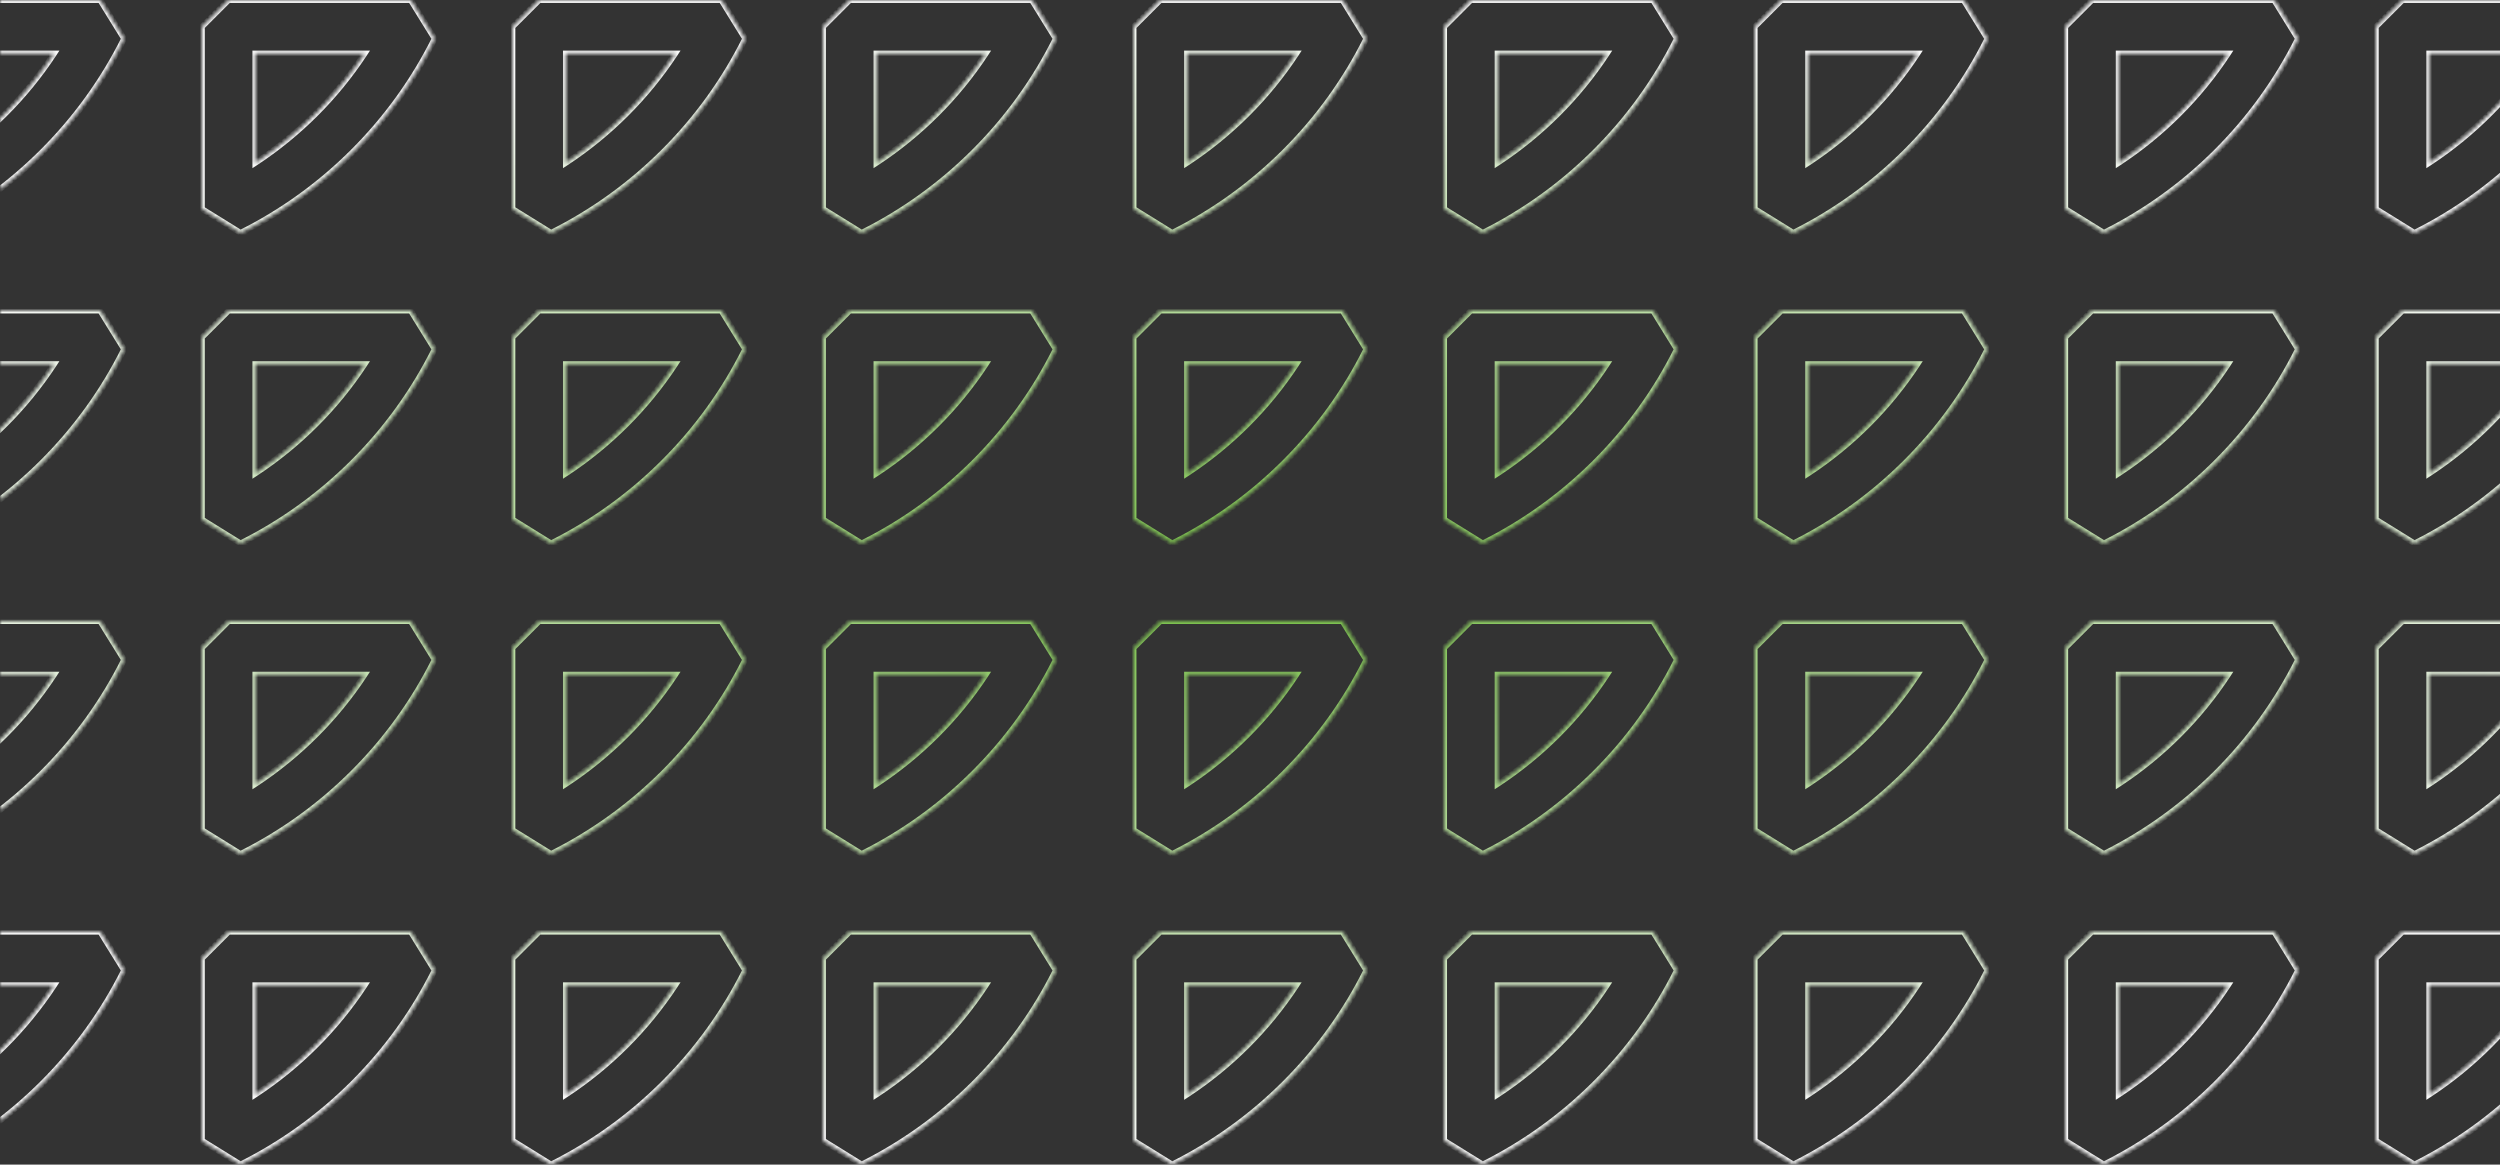<svg width="644" height="300" viewBox="0 0 644 300" fill="none" xmlns="http://www.w3.org/2000/svg">
<rect x="0" y="0" width="644" height="300" fill="#333333" stroke="none"/>
<mask id="path-1-inside-1_4116_13787" fill="white">
<path d="M-18.042 60L-28 53.831V6.889L-21.111 0H25.816L31.985 9.958C21.278 31.52 3.505 49.278 -18.056 60H-18.042ZM-14.223 13.792V41.934C-3.045 34.59 6.59 24.969 13.919 13.792H-14.223Z"/>
<path d="M61.958 60L52 53.831V6.889L58.889 0H105.816L111.985 9.958C101.278 31.52 83.505 49.278 61.944 60H61.958ZM65.777 13.792V41.934C76.955 34.59 86.59 24.969 93.919 13.792H65.777Z"/>
<path d="M141.958 60L132 53.831V6.889L138.889 0H185.816L191.985 9.958C181.278 31.52 163.505 49.278 141.944 60H141.958ZM145.777 13.792V41.934C156.955 34.59 166.59 24.969 173.919 13.792H145.777Z"/>
<path d="M221.958 60L212 53.831V6.889L218.889 0H265.816L271.985 9.958C261.278 31.52 243.505 49.278 221.944 60H221.958ZM225.777 13.792V41.934C236.955 34.59 246.59 24.969 253.919 13.792H225.777Z"/>
<path d="M301.958 60L292 53.831V6.889L298.889 0H345.816L351.985 9.958C341.278 31.52 323.505 49.278 301.944 60H301.958ZM305.777 13.792V41.934C316.955 34.59 326.59 24.969 333.919 13.792H305.777Z"/>
<path d="M381.958 60L372 53.831V6.889L378.889 0H425.816L431.985 9.958C421.278 31.52 403.505 49.278 381.944 60H381.958ZM385.777 13.792V41.934C396.955 34.59 406.59 24.969 413.919 13.792H385.777Z"/>
<path d="M461.958 60L452 53.831V6.889L458.889 0H505.816L511.985 9.958C501.278 31.52 483.505 49.278 461.944 60H461.958ZM465.777 13.792V41.934C476.955 34.59 486.59 24.969 493.919 13.792H465.777Z"/>
<path d="M541.958 60L532 53.831V6.889L538.889 0H585.816L591.985 9.958C581.278 31.52 563.505 49.278 541.944 60H541.958ZM545.777 13.792V41.934C556.955 34.59 566.59 24.969 573.919 13.792H545.777Z"/>
<path d="M621.958 60L612 53.831V6.889L618.889 0H665.816L671.985 9.958C661.278 31.52 643.505 49.278 621.944 60H621.958ZM625.777 13.792V41.934C636.955 34.59 646.59 24.969 653.919 13.792H625.777Z"/>
<path d="M-18.042 140L-28 133.831V86.889L-21.111 80H25.816L31.985 89.958C21.278 111.52 3.505 129.278 -18.056 140H-18.042ZM-14.223 93.792V121.934C-3.045 114.59 6.59 104.969 13.919 93.792H-14.223Z"/>
<path d="M61.958 140L52 133.831V86.889L58.889 80H105.816L111.985 89.958C101.278 111.52 83.505 129.278 61.944 140H61.958ZM65.777 93.792V121.934C76.955 114.59 86.59 104.969 93.919 93.792H65.777Z"/>
<path d="M141.958 140L132 133.831V86.889L138.889 80H185.816L191.985 89.958C181.278 111.52 163.505 129.278 141.944 140H141.958ZM145.777 93.792V121.934C156.955 114.59 166.59 104.969 173.919 93.792H145.777Z"/>
<path d="M221.958 140L212 133.831V86.889L218.889 80H265.816L271.985 89.958C261.278 111.52 243.505 129.278 221.944 140H221.958ZM225.777 93.792V121.934C236.955 114.59 246.59 104.969 253.919 93.792H225.777Z"/>
<path d="M301.958 140L292 133.831V86.889L298.889 80H345.816L351.985 89.958C341.278 111.52 323.505 129.278 301.944 140H301.958ZM305.777 93.792V121.934C316.955 114.59 326.59 104.969 333.919 93.792H305.777Z"/>
<path d="M381.958 140L372 133.831V86.889L378.889 80H425.816L431.985 89.958C421.278 111.52 403.505 129.278 381.944 140H381.958ZM385.777 93.792V121.934C396.955 114.59 406.59 104.969 413.919 93.792H385.777Z"/>
<path d="M461.958 140L452 133.831V86.889L458.889 80H505.816L511.985 89.958C501.278 111.52 483.505 129.278 461.944 140H461.958ZM465.777 93.792V121.934C476.955 114.59 486.59 104.969 493.919 93.792H465.777Z"/>
<path d="M541.958 140L532 133.831V86.889L538.889 80H585.816L591.985 89.958C581.278 111.52 563.505 129.278 541.944 140H541.958ZM545.777 93.792V121.934C556.955 114.59 566.59 104.969 573.919 93.792H545.777Z"/>
<path d="M621.958 140L612 133.831V86.889L618.889 80H665.816L671.985 89.958C661.278 111.52 643.505 129.278 621.944 140H621.958ZM625.777 93.792V121.934C636.955 114.59 646.59 104.969 653.919 93.792H625.777Z"/>
<path d="M-18.042 220L-28 213.831V166.889L-21.111 160H25.816L31.985 169.958C21.278 191.52 3.505 209.278 -18.056 220H-18.042ZM-14.223 173.792V201.934C-3.045 194.59 6.59 184.969 13.919 173.792H-14.223Z"/>
<path d="M61.958 220L52 213.831V166.889L58.889 160H105.816L111.985 169.958C101.278 191.52 83.505 209.278 61.944 220H61.958ZM65.777 173.792V201.934C76.955 194.59 86.59 184.969 93.919 173.792H65.777Z"/>
<path d="M141.958 220L132 213.831V166.889L138.889 160H185.816L191.985 169.958C181.278 191.52 163.505 209.278 141.944 220H141.958ZM145.777 173.792V201.934C156.955 194.59 166.59 184.969 173.919 173.792H145.777Z"/>
<path d="M221.958 220L212 213.831V166.889L218.889 160H265.816L271.985 169.958C261.278 191.52 243.505 209.278 221.944 220H221.958ZM225.777 173.792V201.934C236.955 194.59 246.59 184.969 253.919 173.792H225.777Z"/>
<path d="M301.958 220L292 213.831V166.889L298.889 160H345.816L351.985 169.958C341.278 191.52 323.505 209.278 301.944 220H301.958ZM305.777 173.792V201.934C316.955 194.59 326.59 184.969 333.919 173.792H305.777Z"/>
<path d="M381.958 220L372 213.831V166.889L378.889 160H425.816L431.985 169.958C421.278 191.52 403.505 209.278 381.944 220H381.958ZM385.777 173.792V201.934C396.955 194.59 406.59 184.969 413.919 173.792H385.777Z"/>
<path d="M461.958 220L452 213.831V166.889L458.889 160H505.816L511.985 169.958C501.278 191.52 483.505 209.278 461.944 220H461.958ZM465.777 173.792V201.934C476.955 194.59 486.59 184.969 493.919 173.792H465.777Z"/>
<path d="M541.958 220L532 213.831V166.889L538.889 160H585.816L591.985 169.958C581.278 191.52 563.505 209.278 541.944 220H541.958ZM545.777 173.792V201.934C556.955 194.59 566.59 184.969 573.919 173.792H545.777Z"/>
<path d="M621.958 220L612 213.831V166.889L618.889 160H665.816L671.985 169.958C661.278 191.52 643.505 209.278 621.944 220H621.958ZM625.777 173.792V201.934C636.955 194.59 646.59 184.969 653.919 173.792H625.777Z"/>
<path d="M-18.042 300L-28 293.831V246.889L-21.111 240H25.816L31.985 249.958C21.278 271.52 3.505 289.278 -18.056 300H-18.042ZM-14.223 253.792V281.934C-3.045 274.59 6.59 264.969 13.919 253.792H-14.223Z"/>
<path d="M61.958 300L52 293.831V246.889L58.889 240H105.816L111.985 249.958C101.278 271.52 83.505 289.278 61.944 300H61.958ZM65.777 253.792V281.934C76.955 274.59 86.59 264.969 93.919 253.792H65.777Z"/>
<path d="M141.958 300L132 293.831V246.889L138.889 240H185.816L191.985 249.958C181.278 271.52 163.505 289.278 141.944 300H141.958ZM145.777 253.792V281.934C156.955 274.59 166.59 264.969 173.919 253.792H145.777Z"/>
<path d="M221.958 300L212 293.831V246.889L218.889 240H265.816L271.985 249.958C261.278 271.52 243.505 289.278 221.944 300H221.958ZM225.777 253.792V281.934C236.955 274.59 246.59 264.969 253.919 253.792H225.777Z"/>
<path d="M301.958 300L292 293.831V246.889L298.889 240H345.816L351.985 249.958C341.278 271.52 323.505 289.278 301.944 300H301.958ZM305.777 253.792V281.934C316.955 274.59 326.59 264.969 333.919 253.792H305.777Z"/>
<path d="M381.958 300L372 293.831V246.889L378.889 240H425.816L431.985 249.958C421.278 271.52 403.505 289.278 381.944 300H381.958ZM385.777 253.792V281.934C396.955 274.59 406.59 264.969 413.919 253.792H385.777Z"/>
<path d="M461.958 300L452 293.831V246.889L458.889 240H505.816L511.985 249.958C501.278 271.52 483.505 289.278 461.944 300H461.958ZM465.777 253.792V281.934C476.955 274.59 486.59 264.969 493.919 253.792H465.777Z"/>
<path d="M541.958 300L532 293.831V246.889L538.889 240H585.816L591.985 249.958C581.278 271.52 563.505 289.278 541.944 300H541.958ZM545.777 253.792V281.934C556.955 274.59 566.59 264.969 573.919 253.792H545.777Z"/>
<path d="M621.958 300L612 293.831V246.889L618.889 240H665.816L671.985 249.958C661.278 271.52 643.505 289.278 621.944 300H621.958ZM625.777 253.792V281.934C636.955 274.59 646.59 264.969 653.919 253.792H625.777Z"/>
</mask>
<path d="M31.999 49.687L32.374 49.687L32.374 49.525L32.255 49.413L31.999 49.687ZM32 60L32 60.375L32.375 60.375L32.375 60L32 60ZM21.686 60L21.436 60.279L21.543 60.375L21.686 60.375L21.686 60ZM111.999 49.687L112.374 49.687L112.374 49.525L112.255 49.413L111.999 49.687ZM112 60V60.375L112.375 60.375L112.375 60L112 60ZM101.686 60L101.436 60.279L101.543 60.375L101.686 60.375V60ZM191.999 49.687L192.374 49.687L192.374 49.525L192.255 49.413L191.999 49.687ZM192 60V60.375L192.375 60.375L192.375 60L192 60ZM181.686 60L181.436 60.279L181.543 60.375L181.686 60.375V60ZM271.999 49.687L272.374 49.687L272.374 49.525L272.255 49.413L271.999 49.687ZM272 60V60.375L272.375 60.375L272.375 60L272 60ZM261.686 60L261.436 60.279L261.543 60.375L261.686 60.375V60ZM351.999 49.687L352.374 49.687L352.374 49.525L352.255 49.413L351.999 49.687ZM352 60V60.375L352.375 60.375L352.375 60L352 60ZM341.686 60L341.436 60.279L341.543 60.375L341.686 60.375V60ZM431.999 49.687L432.374 49.687L432.374 49.525L432.255 49.413L431.999 49.687ZM432 60V60.375L432.375 60.375L432.375 60L432 60ZM421.686 60L421.436 60.279L421.543 60.375L421.686 60.375V60ZM511.999 49.687L512.374 49.687V49.525L512.255 49.413L511.999 49.687ZM512 60V60.375L512.375 60.375L512.375 60L512 60ZM501.686 60L501.436 60.279L501.543 60.375L501.686 60.375V60ZM591.999 49.687L592.374 49.687V49.525L592.255 49.413L591.999 49.687ZM592 60V60.375L592.375 60.375L592.375 60L592 60ZM581.686 60L581.436 60.279L581.543 60.375L581.686 60.375V60ZM671.999 49.687L672.374 49.687V49.525L672.255 49.413L671.999 49.687ZM672 60V60.375L672.375 60.375L672.375 60L672 60ZM661.686 60L661.436 60.279L661.543 60.375L661.686 60.375V60ZM31.999 129.687L32.374 129.687L32.374 129.524L32.255 129.413L31.999 129.687ZM32 140L32 140.375H32.375L32.375 140L32 140ZM21.686 140L21.436 140.279L21.543 140.375H21.686L21.686 140ZM111.999 129.687L112.374 129.687L112.374 129.524L112.255 129.413L111.999 129.687ZM112 140V140.375H112.375L112.375 140L112 140ZM101.686 140L101.436 140.279L101.543 140.375H101.686V140ZM191.999 129.687L192.374 129.687L192.374 129.524L192.255 129.413L191.999 129.687ZM192 140V140.375H192.375L192.375 140L192 140ZM181.686 140L181.436 140.279L181.543 140.375H181.686V140ZM271.999 129.687L272.374 129.687L272.374 129.524L272.255 129.413L271.999 129.687ZM272 140V140.375H272.375L272.375 140L272 140ZM261.686 140L261.436 140.279L261.543 140.375H261.686V140ZM351.999 129.687L352.374 129.687L352.374 129.524L352.255 129.413L351.999 129.687ZM352 140V140.375H352.375L352.375 140L352 140ZM341.686 140L341.436 140.279L341.543 140.375H341.686V140ZM431.999 129.687L432.374 129.687L432.374 129.524L432.255 129.413L431.999 129.687ZM432 140V140.375H432.375L432.375 140L432 140ZM421.686 140L421.436 140.279L421.543 140.375H421.686V140ZM511.999 129.687L512.374 129.687V129.524L512.255 129.413L511.999 129.687ZM512 140V140.375H512.375L512.375 140L512 140ZM501.686 140L501.436 140.279L501.543 140.375H501.686V140ZM591.999 129.687L592.374 129.687V129.524L592.255 129.413L591.999 129.687ZM592 140V140.375H592.375L592.375 140L592 140ZM581.686 140L581.436 140.279L581.543 140.375H581.686V140ZM671.999 129.687L672.374 129.687V129.524L672.255 129.413L671.999 129.687ZM672 140V140.375H672.375L672.375 140L672 140ZM661.686 140L661.436 140.279L661.543 140.375H661.686V140ZM31.999 209.687L32.374 209.687L32.374 209.524L32.255 209.413L31.999 209.687ZM32 220L32 220.375H32.375L32.375 220L32 220ZM21.686 220L21.436 220.279L21.543 220.375H21.686L21.686 220ZM111.999 209.687L112.374 209.687L112.374 209.524L112.255 209.413L111.999 209.687ZM112 220V220.375H112.375L112.375 220L112 220ZM101.686 220L101.436 220.279L101.543 220.375H101.686V220ZM191.999 209.687L192.374 209.687L192.374 209.524L192.255 209.413L191.999 209.687ZM192 220V220.375H192.375L192.375 220L192 220ZM181.686 220L181.436 220.279L181.543 220.375H181.686V220ZM271.999 209.687L272.374 209.687L272.374 209.524L272.255 209.413L271.999 209.687ZM272 220V220.375H272.375L272.375 220L272 220ZM261.686 220L261.436 220.279L261.543 220.375H261.686V220ZM351.999 209.687L352.374 209.687L352.374 209.524L352.255 209.413L351.999 209.687ZM352 220V220.375H352.375L352.375 220L352 220ZM341.686 220L341.436 220.279L341.543 220.375H341.686V220ZM431.999 209.687L432.374 209.687L432.374 209.524L432.255 209.413L431.999 209.687ZM432 220V220.375H432.375L432.375 220L432 220ZM421.686 220L421.436 220.279L421.543 220.375H421.686V220ZM511.999 209.687L512.374 209.687V209.524L512.255 209.413L511.999 209.687ZM512 220V220.375H512.375L512.375 220L512 220ZM501.686 220L501.436 220.279L501.543 220.375H501.686V220ZM591.999 209.687L592.374 209.687V209.524L592.255 209.413L591.999 209.687ZM592 220V220.375H592.375L592.375 220L592 220ZM581.686 220L581.436 220.279L581.543 220.375H581.686V220ZM671.999 209.687L672.374 209.687V209.524L672.255 209.413L671.999 209.687ZM672 220V220.375H672.375L672.375 220L672 220ZM661.686 220L661.436 220.279L661.543 220.375H661.686V220ZM31.999 289.687L32.374 289.687L32.374 289.524L32.255 289.413L31.999 289.687ZM32 300L32 300.375H32.375L32.375 300L32 300ZM21.686 300L21.436 300.279L21.543 300.375H21.686L21.686 300ZM111.999 289.687L112.374 289.687L112.374 289.524L112.255 289.413L111.999 289.687ZM112 300V300.375H112.375L112.375 300L112 300ZM101.686 300L101.436 300.279L101.543 300.375H101.686V300ZM191.999 289.687L192.374 289.687L192.374 289.524L192.255 289.413L191.999 289.687ZM192 300V300.375H192.375L192.375 300L192 300ZM181.686 300L181.436 300.279L181.543 300.375H181.686V300ZM271.999 289.687L272.374 289.687L272.374 289.524L272.255 289.413L271.999 289.687ZM272 300V300.375H272.375L272.375 300L272 300ZM261.686 300L261.436 300.279L261.543 300.375H261.686V300ZM351.999 289.687L352.374 289.687L352.374 289.524L352.255 289.413L351.999 289.687ZM352 300V300.375H352.375L352.375 300L352 300ZM341.686 300L341.436 300.279L341.543 300.375H341.686V300ZM431.999 289.687L432.374 289.687L432.374 289.524L432.255 289.413L431.999 289.687ZM432 300V300.375H432.375L432.375 300L432 300ZM421.686 300L421.436 300.279L421.543 300.375H421.686V300ZM511.999 289.687L512.374 289.687V289.524L512.255 289.413L511.999 289.687ZM512 300V300.375H512.375L512.375 300L512 300ZM501.686 300L501.436 300.279L501.543 300.375H501.686V300ZM591.999 289.687L592.374 289.687V289.524L592.255 289.413L591.999 289.687ZM592 300V300.375H592.375L592.375 300L592 300ZM581.686 300L581.436 300.279L581.543 300.375H581.686V300ZM671.999 289.687L672.374 289.687V289.524L672.255 289.413L671.999 289.687ZM672 300V300.375H672.375L672.375 300L672 300ZM661.686 300L661.436 300.279L661.543 300.375H661.686V300ZM31.624 49.687L31.625 60L32.375 60L32.374 49.687L31.624 49.687ZM32 59.625L21.686 59.625L21.686 60.375L32 60.375L32 59.625ZM32.255 49.413L15.756 34.004L15.244 34.552L31.743 49.961L32.255 49.413ZM21.937 59.721L4.973 44.499L4.472 45.057L21.436 60.279L21.937 59.721ZM111.624 49.687L111.625 60L112.375 60L112.374 49.687L111.624 49.687ZM112 59.625L101.686 59.625V60.375L112 60.375V59.625ZM112.255 49.413L95.756 34.004L95.244 34.552L111.743 49.961L112.255 49.413ZM101.937 59.721L84.973 44.499L84.472 45.057L101.436 60.279L101.937 59.721ZM191.624 49.687L191.625 60L192.375 60L192.374 49.687L191.624 49.687ZM192 59.625L181.686 59.625V60.375L192 60.375V59.625ZM192.255 49.413L175.756 34.004L175.244 34.552L191.743 49.961L192.255 49.413ZM181.937 59.721L164.973 44.499L164.472 45.057L181.436 60.279L181.937 59.721ZM271.624 49.687L271.625 60L272.375 60L272.374 49.687L271.624 49.687ZM272 59.625L261.686 59.625V60.375L272 60.375V59.625ZM272.255 49.413L255.756 34.004L255.244 34.552L271.743 49.961L272.255 49.413ZM261.937 59.721L244.973 44.499L244.472 45.057L261.436 60.279L261.937 59.721ZM351.624 49.687L351.625 60L352.375 60L352.374 49.687L351.624 49.687ZM352 59.625L341.686 59.625V60.375L352 60.375V59.625ZM352.255 49.413L335.756 34.004L335.244 34.552L351.743 49.961L352.255 49.413ZM341.937 59.721L324.973 44.499L324.472 45.057L341.436 60.279L341.937 59.721ZM431.624 49.687L431.625 60L432.375 60L432.374 49.687L431.624 49.687ZM432 59.625L421.686 59.625V60.375L432 60.375V59.625ZM432.255 49.413L415.756 34.004L415.244 34.552L431.743 49.961L432.255 49.413ZM421.937 59.721L404.973 44.499L404.472 45.057L421.436 60.279L421.937 59.721ZM511.624 49.687L511.625 60L512.375 60L512.374 49.687L511.624 49.687ZM512 59.625L501.686 59.625V60.375L512 60.375V59.625ZM512.255 49.413L495.756 34.004L495.244 34.552L511.743 49.961L512.255 49.413ZM501.937 59.721L484.973 44.499L484.472 45.057L501.436 60.279L501.937 59.721ZM591.624 49.687L591.625 60L592.375 60L592.374 49.687L591.624 49.687ZM592 59.625L581.686 59.625V60.375L592 60.375V59.625ZM592.255 49.413L575.756 34.004L575.244 34.552L591.743 49.961L592.255 49.413ZM581.937 59.721L564.973 44.499L564.472 45.057L581.436 60.279L581.937 59.721ZM671.624 49.687L671.625 60L672.375 60L672.374 49.687L671.624 49.687ZM672 59.625L661.686 59.625V60.375L672 60.375V59.625ZM672.255 49.413L655.756 34.004L655.244 34.552L671.743 49.961L672.255 49.413ZM661.937 59.721L644.973 44.499L644.472 45.057L661.436 60.279L661.937 59.721ZM31.624 129.687L31.625 140L32.375 140L32.374 129.687L31.624 129.687ZM32 139.625L21.686 139.625L21.686 140.375L32 140.375L32 139.625ZM32.255 129.413L15.756 114.004L15.244 114.552L31.743 129.961L32.255 129.413ZM21.937 139.721L4.973 124.499L4.472 125.057L21.436 140.279L21.937 139.721ZM111.624 129.687L111.625 140L112.375 140L112.374 129.687L111.624 129.687ZM112 139.625L101.686 139.625V140.375L112 140.375V139.625ZM112.255 129.413L95.756 114.004L95.244 114.552L111.743 129.961L112.255 129.413ZM101.937 139.721L84.973 124.499L84.472 125.057L101.436 140.279L101.937 139.721ZM191.624 129.687L191.625 140L192.375 140L192.374 129.687L191.624 129.687ZM192 139.625L181.686 139.625V140.375L192 140.375V139.625ZM192.255 129.413L175.756 114.004L175.244 114.552L191.743 129.961L192.255 129.413ZM181.937 139.721L164.973 124.499L164.472 125.057L181.436 140.279L181.937 139.721ZM271.624 129.687L271.625 140L272.375 140L272.374 129.687L271.624 129.687ZM272 139.625L261.686 139.625V140.375L272 140.375V139.625ZM272.255 129.413L255.756 114.004L255.244 114.552L271.743 129.961L272.255 129.413ZM261.937 139.721L244.973 124.499L244.472 125.057L261.436 140.279L261.937 139.721ZM351.624 129.687L351.625 140L352.375 140L352.374 129.687L351.624 129.687ZM352 139.625L341.686 139.625V140.375L352 140.375V139.625ZM352.255 129.413L335.756 114.004L335.244 114.552L351.743 129.961L352.255 129.413ZM341.937 139.721L324.973 124.499L324.472 125.057L341.436 140.279L341.937 139.721ZM431.624 129.687L431.625 140L432.375 140L432.374 129.687L431.624 129.687ZM432 139.625L421.686 139.625V140.375L432 140.375V139.625ZM432.255 129.413L415.756 114.004L415.244 114.552L431.743 129.961L432.255 129.413ZM421.937 139.721L404.973 124.499L404.472 125.057L421.436 140.279L421.937 139.721ZM511.624 129.687L511.625 140L512.375 140L512.374 129.687L511.624 129.687ZM512 139.625L501.686 139.625V140.375L512 140.375V139.625ZM512.255 129.413L495.756 114.004L495.244 114.552L511.743 129.961L512.255 129.413ZM501.937 139.721L484.973 124.499L484.472 125.057L501.436 140.279L501.937 139.721ZM591.624 129.687L591.625 140L592.375 140L592.374 129.687L591.624 129.687ZM592 139.625L581.686 139.625V140.375L592 140.375V139.625ZM592.255 129.413L575.756 114.004L575.244 114.552L591.743 129.961L592.255 129.413ZM581.937 139.721L564.973 124.499L564.472 125.057L581.436 140.279L581.937 139.721ZM671.624 129.687L671.625 140L672.375 140L672.374 129.687L671.624 129.687ZM672 139.625L661.686 139.625V140.375L672 140.375V139.625ZM672.255 129.413L655.756 114.004L655.244 114.552L671.743 129.961L672.255 129.413ZM661.937 139.721L644.973 124.499L644.472 125.057L661.436 140.279L661.937 139.721ZM31.624 209.687L31.625 220L32.375 220L32.374 209.687L31.624 209.687ZM32 219.625L21.686 219.625L21.686 220.375L32 220.375L32 219.625ZM32.255 209.413L15.756 194.004L15.244 194.552L31.743 209.961L32.255 209.413ZM21.937 219.721L4.973 204.499L4.472 205.057L21.436 220.279L21.937 219.721ZM111.624 209.687L111.625 220L112.375 220L112.374 209.687L111.624 209.687ZM112 219.625L101.686 219.625V220.375L112 220.375V219.625ZM112.255 209.413L95.756 194.004L95.244 194.552L111.743 209.961L112.255 209.413ZM101.937 219.721L84.973 204.499L84.472 205.057L101.436 220.279L101.937 219.721ZM191.624 209.687L191.625 220L192.375 220L192.374 209.687L191.624 209.687ZM192 219.625L181.686 219.625V220.375L192 220.375V219.625ZM192.255 209.413L175.756 194.004L175.244 194.552L191.743 209.961L192.255 209.413ZM181.937 219.721L164.973 204.499L164.472 205.057L181.436 220.279L181.937 219.721ZM271.624 209.687L271.625 220L272.375 220L272.374 209.687L271.624 209.687ZM272 219.625L261.686 219.625V220.375L272 220.375V219.625ZM272.255 209.413L255.756 194.004L255.244 194.552L271.743 209.961L272.255 209.413ZM261.937 219.721L244.973 204.499L244.472 205.057L261.436 220.279L261.937 219.721ZM351.624 209.687L351.625 220L352.375 220L352.374 209.687L351.624 209.687ZM352 219.625L341.686 219.625V220.375L352 220.375V219.625ZM352.255 209.413L335.756 194.004L335.244 194.552L351.743 209.961L352.255 209.413ZM341.937 219.721L324.973 204.499L324.472 205.057L341.436 220.279L341.937 219.721ZM431.624 209.687L431.625 220L432.375 220L432.374 209.687L431.624 209.687ZM432 219.625L421.686 219.625V220.375L432 220.375V219.625ZM432.255 209.413L415.756 194.004L415.244 194.552L431.743 209.961L432.255 209.413ZM421.937 219.721L404.973 204.499L404.472 205.057L421.436 220.279L421.937 219.721ZM511.624 209.687L511.625 220L512.375 220L512.374 209.687L511.624 209.687ZM512 219.625L501.686 219.625V220.375L512 220.375V219.625ZM512.255 209.413L495.756 194.004L495.244 194.552L511.743 209.961L512.255 209.413ZM501.937 219.721L484.973 204.499L484.472 205.057L501.436 220.279L501.937 219.721ZM591.624 209.687L591.625 220L592.375 220L592.374 209.687L591.624 209.687ZM592 219.625L581.686 219.625V220.375L592 220.375V219.625ZM592.255 209.413L575.756 194.004L575.244 194.552L591.743 209.961L592.255 209.413ZM581.937 219.721L564.973 204.499L564.472 205.057L581.436 220.279L581.937 219.721ZM671.624 209.687L671.625 220L672.375 220L672.374 209.687L671.624 209.687ZM672 219.625L661.686 219.625V220.375L672 220.375V219.625ZM672.255 209.413L655.756 194.004L655.244 194.552L671.743 209.961L672.255 209.413ZM661.937 219.721L644.973 204.499L644.472 205.057L661.436 220.279L661.937 219.721ZM31.624 289.687L31.625 300L32.375 300L32.374 289.687L31.624 289.687ZM32 299.625L21.686 299.625L21.686 300.375L32 300.375L32 299.625ZM32.255 289.413L15.756 274.004L15.244 274.552L31.743 289.961L32.255 289.413ZM21.937 299.721L4.973 284.499L4.472 285.057L21.436 300.279L21.937 299.721ZM111.624 289.687L111.625 300L112.375 300L112.374 289.687L111.624 289.687ZM112 299.625L101.686 299.625V300.375L112 300.375V299.625ZM112.255 289.413L95.756 274.004L95.244 274.552L111.743 289.961L112.255 289.413ZM101.937 299.721L84.973 284.499L84.472 285.057L101.436 300.279L101.937 299.721ZM191.624 289.687L191.625 300L192.375 300L192.374 289.687L191.624 289.687ZM192 299.625L181.686 299.625V300.375L192 300.375V299.625ZM192.255 289.413L175.756 274.004L175.244 274.552L191.743 289.961L192.255 289.413ZM181.937 299.721L164.973 284.499L164.472 285.057L181.436 300.279L181.937 299.721ZM271.624 289.687L271.625 300L272.375 300L272.374 289.687L271.624 289.687ZM272 299.625L261.686 299.625V300.375L272 300.375V299.625ZM272.255 289.413L255.756 274.004L255.244 274.552L271.743 289.961L272.255 289.413ZM261.937 299.721L244.973 284.499L244.472 285.057L261.436 300.279L261.937 299.721ZM351.624 289.687L351.625 300L352.375 300L352.374 289.687L351.624 289.687ZM352 299.625L341.686 299.625V300.375L352 300.375V299.625ZM352.255 289.413L335.756 274.004L335.244 274.552L351.743 289.961L352.255 289.413ZM341.937 299.721L324.973 284.499L324.472 285.057L341.436 300.279L341.937 299.721ZM431.624 289.687L431.625 300L432.375 300L432.374 289.687L431.624 289.687ZM432 299.625L421.686 299.625V300.375L432 300.375V299.625ZM432.255 289.413L415.756 274.004L415.244 274.552L431.743 289.961L432.255 289.413ZM421.937 299.721L404.973 284.499L404.472 285.057L421.436 300.279L421.937 299.721ZM511.624 289.687L511.625 300L512.375 300L512.374 289.687L511.624 289.687ZM512 299.625L501.686 299.625V300.375L512 300.375V299.625ZM512.255 289.413L495.756 274.004L495.244 274.552L511.743 289.961L512.255 289.413ZM501.937 299.721L484.973 284.499L484.472 285.057L501.436 300.279L501.937 299.721ZM591.624 289.687L591.625 300L592.375 300L592.374 289.687L591.624 289.687ZM592 299.625L581.686 299.625V300.375L592 300.375V299.625ZM592.255 289.413L575.756 274.004L575.244 274.552L591.743 289.961L592.255 289.413ZM581.937 299.721L564.973 284.499L564.472 285.057L581.436 300.279L581.937 299.721ZM671.624 289.687L671.625 300L672.375 300L672.374 289.687L671.624 289.687ZM672 299.625L661.686 299.625V300.375L672 300.375V299.625ZM672.255 289.413L655.756 274.004L655.244 274.552L671.743 289.961L672.255 289.413ZM661.937 299.721L644.973 284.499L644.472 285.057L661.436 300.279L661.937 299.721ZM-18.042 60V60.75H-15.407L-17.647 59.362L-18.042 60ZM-28 53.831H-28.75V54.249L-28.395 54.468L-28 53.831ZM-28 6.889L-28.53 6.358L-28.75 6.578V6.889H-28ZM-21.111 0V-0.75H-21.422L-21.642 -0.53L-21.111 0ZM25.816 0L26.454 -0.395L26.234 -0.75H25.816V0ZM31.985 9.958L32.657 10.292L32.843 9.918L32.623 9.563L31.985 9.958ZM-18.056 60L-18.39 59.328L-18.056 60.75V60ZM-14.223 13.792V13.042H-14.973V13.792H-14.223ZM-14.223 41.934H-14.973V43.324L-13.811 42.561L-14.223 41.934ZM13.919 13.792L14.546 14.203L15.308 13.042H13.919V13.792ZM61.958 60V60.75H64.593L62.353 59.362L61.958 60ZM52 53.831H51.25V54.249L51.605 54.468L52 53.831ZM52 6.889L51.47 6.358L51.25 6.578V6.889H52ZM58.889 0V-0.75H58.578L58.358 -0.53L58.889 0ZM105.816 0L106.454 -0.395L106.234 -0.75H105.816V0ZM111.985 9.958L112.657 10.292L112.842 9.918L112.623 9.563L111.985 9.958ZM61.944 60L61.61 59.328L61.944 60.75V60ZM65.777 13.792V13.042H65.027V13.792H65.777ZM65.777 41.934H65.027V43.324L66.189 42.561L65.777 41.934ZM93.919 13.792L94.546 14.203L95.308 13.042H93.919V13.792ZM141.958 60V60.75H144.593L142.353 59.362L141.958 60ZM132 53.831H131.25V54.249L131.605 54.468L132 53.831ZM132 6.889L131.47 6.358L131.25 6.578V6.889H132ZM138.889 0V-0.75H138.578L138.358 -0.53L138.889 0ZM185.816 0L186.454 -0.395L186.234 -0.75H185.816V0ZM191.985 9.958L192.657 10.292L192.842 9.918L192.623 9.563L191.985 9.958ZM141.944 60L141.61 59.328L141.944 60.75V60ZM145.777 13.792V13.042H145.027V13.792H145.777ZM145.777 41.934H145.027V43.324L146.189 42.561L145.777 41.934ZM173.919 13.792L174.546 14.203L175.308 13.042H173.919V13.792ZM221.958 60V60.75H224.593L222.353 59.362L221.958 60ZM212 53.831H211.25V54.249L211.605 54.468L212 53.831ZM212 6.889L211.47 6.358L211.25 6.578V6.889H212ZM218.889 0V-0.75H218.578L218.358 -0.53L218.889 0ZM265.816 0L266.454 -0.395L266.234 -0.75H265.816V0ZM271.985 9.958L272.657 10.292L272.843 9.918L272.623 9.563L271.985 9.958ZM221.944 60L221.61 59.328L221.944 60.75V60ZM225.777 13.792V13.042H225.027V13.792H225.777ZM225.777 41.934H225.027V43.324L226.189 42.561L225.777 41.934ZM253.919 13.792L254.546 14.203L255.308 13.042H253.919V13.792ZM301.958 60V60.75H304.593L302.353 59.362L301.958 60ZM292 53.831H291.25V54.249L291.605 54.468L292 53.831ZM292 6.889L291.47 6.358L291.25 6.578V6.889H292ZM298.889 0V-0.75H298.578L298.358 -0.53L298.889 0ZM345.816 0L346.454 -0.395L346.234 -0.75H345.816V0ZM351.985 9.958L352.657 10.292L352.843 9.918L352.623 9.563L351.985 9.958ZM301.944 60L301.61 59.328L301.944 60.75V60ZM305.777 13.792V13.042H305.027V13.792H305.777ZM305.777 41.934H305.027V43.324L306.189 42.561L305.777 41.934ZM333.919 13.792L334.546 14.203L335.308 13.042H333.919V13.792ZM381.958 60V60.75H384.593L382.353 59.362L381.958 60ZM372 53.831H371.25V54.249L371.605 54.468L372 53.831ZM372 6.889L371.47 6.358L371.25 6.578V6.889H372ZM378.889 0V-0.75H378.578L378.358 -0.53L378.889 0ZM425.816 0L426.454 -0.395L426.234 -0.75H425.816V0ZM431.985 9.958L432.657 10.292L432.843 9.918L432.623 9.563L431.985 9.958ZM381.944 60L381.61 59.328L381.944 60.75V60ZM385.777 13.792V13.042H385.027V13.792H385.777ZM385.777 41.934H385.027V43.324L386.189 42.561L385.777 41.934ZM413.919 13.792L414.546 14.203L415.308 13.042H413.919V13.792ZM461.958 60V60.75H464.593L462.353 59.362L461.958 60ZM452 53.831H451.25V54.249L451.605 54.468L452 53.831ZM452 6.889L451.47 6.358L451.25 6.578V6.889H452ZM458.889 0V-0.75H458.578L458.358 -0.53L458.889 0ZM505.816 0L506.454 -0.395L506.234 -0.75H505.816V0ZM511.985 9.958L512.657 10.292L512.843 9.918L512.623 9.563L511.985 9.958ZM461.944 60L461.61 59.328L461.944 60.75V60ZM465.777 13.792V13.042H465.027V13.792H465.777ZM465.777 41.934H465.027V43.324L466.189 42.561L465.777 41.934ZM493.919 13.792L494.546 14.203L495.308 13.042H493.919V13.792ZM541.958 60V60.75H544.593L542.353 59.362L541.958 60ZM532 53.831H531.25V54.249L531.605 54.468L532 53.831ZM532 6.889L531.47 6.358L531.25 6.578V6.889H532ZM538.889 0V-0.75H538.578L538.358 -0.53L538.889 0ZM585.816 0L586.454 -0.395L586.234 -0.75H585.816V0ZM591.985 9.958L592.657 10.292L592.843 9.918L592.623 9.563L591.985 9.958ZM541.944 60L541.61 59.328L541.944 60.75V60ZM545.777 13.792V13.042H545.027V13.792H545.777ZM545.777 41.934H545.027V43.324L546.189 42.561L545.777 41.934ZM573.919 13.792L574.546 14.203L575.308 13.042H573.919V13.792ZM621.958 60V60.75H624.593L622.353 59.362L621.958 60ZM612 53.831H611.25V54.249L611.605 54.468L612 53.831ZM612 6.889L611.47 6.358L611.25 6.578V6.889H612ZM618.889 0V-0.75H618.578L618.358 -0.53L618.889 0ZM665.816 0L666.454 -0.395L666.234 -0.75H665.816V0ZM671.985 9.958L672.657 10.292L672.843 9.918L672.623 9.563L671.985 9.958ZM621.944 60L621.61 59.328L621.944 60.75V60ZM625.777 13.792V13.042H625.027V13.792H625.777ZM625.777 41.934H625.027V43.324L626.189 42.561L625.777 41.934ZM653.919 13.792L654.546 14.203L655.308 13.042H653.919V13.792ZM-18.042 140V140.75H-15.407L-17.647 139.362L-18.042 140ZM-28 133.831H-28.75V134.249L-28.395 134.469L-28 133.831ZM-28 86.889L-28.53 86.358L-28.75 86.578V86.889H-28ZM-21.111 80V79.25H-21.422L-21.642 79.47L-21.111 80ZM25.816 80L26.454 79.605L26.234 79.25H25.816V80ZM31.985 89.958L32.657 90.292L32.843 89.918L32.623 89.563L31.985 89.958ZM-18.056 140L-18.39 139.328L-18.056 140.75V140ZM-14.223 93.792V93.042H-14.973V93.792H-14.223ZM-14.223 121.934H-14.973V123.324L-13.811 122.561L-14.223 121.934ZM13.919 93.792L14.546 94.203L15.308 93.042H13.919V93.792ZM61.958 140V140.75H64.593L62.353 139.362L61.958 140ZM52 133.831H51.25V134.249L51.605 134.469L52 133.831ZM52 86.889L51.47 86.358L51.25 86.578V86.889H52ZM58.889 80V79.25H58.578L58.358 79.47L58.889 80ZM105.816 80L106.454 79.605L106.234 79.25H105.816V80ZM111.985 89.958L112.657 90.292L112.842 89.918L112.623 89.563L111.985 89.958ZM61.944 140L61.61 139.328L61.944 140.75V140ZM65.777 93.792V93.042H65.027V93.792H65.777ZM65.777 121.934H65.027V123.324L66.189 122.561L65.777 121.934ZM93.919 93.792L94.546 94.203L95.308 93.042H93.919V93.792ZM141.958 140V140.75H144.593L142.353 139.362L141.958 140ZM132 133.831H131.25V134.249L131.605 134.469L132 133.831ZM132 86.889L131.47 86.358L131.25 86.578V86.889H132ZM138.889 80V79.25H138.578L138.358 79.47L138.889 80ZM185.816 80L186.454 79.605L186.234 79.25H185.816V80ZM191.985 89.958L192.657 90.292L192.842 89.918L192.623 89.563L191.985 89.958ZM141.944 140L141.61 139.328L141.944 140.75V140ZM145.777 93.792V93.042H145.027V93.792H145.777ZM145.777 121.934H145.027V123.324L146.189 122.561L145.777 121.934ZM173.919 93.792L174.546 94.203L175.308 93.042H173.919V93.792ZM221.958 140V140.75H224.593L222.353 139.362L221.958 140ZM212 133.831H211.25V134.249L211.605 134.469L212 133.831ZM212 86.889L211.47 86.358L211.25 86.578V86.889H212ZM218.889 80V79.25H218.578L218.358 79.47L218.889 80ZM265.816 80L266.454 79.605L266.234 79.25H265.816V80ZM271.985 89.958L272.657 90.292L272.843 89.918L272.623 89.563L271.985 89.958ZM221.944 140L221.61 139.328L221.944 140.75V140ZM225.777 93.792V93.042H225.027V93.792H225.777ZM225.777 121.934H225.027V123.324L226.189 122.561L225.777 121.934ZM253.919 93.792L254.546 94.203L255.308 93.042H253.919V93.792ZM301.958 140V140.75H304.593L302.353 139.362L301.958 140ZM292 133.831H291.25V134.249L291.605 134.469L292 133.831ZM292 86.889L291.47 86.358L291.25 86.578V86.889H292ZM298.889 80V79.25H298.578L298.358 79.47L298.889 80ZM345.816 80L346.454 79.605L346.234 79.25H345.816V80ZM351.985 89.958L352.657 90.292L352.843 89.918L352.623 89.563L351.985 89.958ZM301.944 140L301.61 139.328L301.944 140.75V140ZM305.777 93.792V93.042H305.027V93.792H305.777ZM305.777 121.934H305.027V123.324L306.189 122.561L305.777 121.934ZM333.919 93.792L334.546 94.203L335.308 93.042H333.919V93.792ZM381.958 140V140.75H384.593L382.353 139.362L381.958 140ZM372 133.831H371.25V134.249L371.605 134.469L372 133.831ZM372 86.889L371.47 86.358L371.25 86.578V86.889H372ZM378.889 80V79.25H378.578L378.358 79.47L378.889 80ZM425.816 80L426.454 79.605L426.234 79.25H425.816V80ZM431.985 89.958L432.657 90.292L432.843 89.918L432.623 89.563L431.985 89.958ZM381.944 140L381.61 139.328L381.944 140.75V140ZM385.777 93.792V93.042H385.027V93.792H385.777ZM385.777 121.934H385.027V123.324L386.189 122.561L385.777 121.934ZM413.919 93.792L414.546 94.203L415.308 93.042H413.919V93.792ZM461.958 140V140.75H464.593L462.353 139.362L461.958 140ZM452 133.831H451.25V134.249L451.605 134.469L452 133.831ZM452 86.889L451.47 86.358L451.25 86.578V86.889H452ZM458.889 80V79.25H458.578L458.358 79.47L458.889 80ZM505.816 80L506.454 79.605L506.234 79.25H505.816V80ZM511.985 89.958L512.657 90.292L512.843 89.918L512.623 89.563L511.985 89.958ZM461.944 140L461.61 139.328L461.944 140.75V140ZM465.777 93.792V93.042H465.027V93.792H465.777ZM465.777 121.934H465.027V123.324L466.189 122.561L465.777 121.934ZM493.919 93.792L494.546 94.203L495.308 93.042H493.919V93.792ZM541.958 140V140.75H544.593L542.353 139.362L541.958 140ZM532 133.831H531.25V134.249L531.605 134.469L532 133.831ZM532 86.889L531.47 86.358L531.25 86.578V86.889H532ZM538.889 80V79.25H538.578L538.358 79.47L538.889 80ZM585.816 80L586.454 79.605L586.234 79.25H585.816V80ZM591.985 89.958L592.657 90.292L592.843 89.918L592.623 89.563L591.985 89.958ZM541.944 140L541.61 139.328L541.944 140.75V140ZM545.777 93.792V93.042H545.027V93.792H545.777ZM545.777 121.934H545.027V123.324L546.189 122.561L545.777 121.934ZM573.919 93.792L574.546 94.203L575.308 93.042H573.919V93.792ZM621.958 140V140.75H624.593L622.353 139.362L621.958 140ZM612 133.831H611.25V134.249L611.605 134.469L612 133.831ZM612 86.889L611.47 86.358L611.25 86.578V86.889H612ZM618.889 80V79.25H618.578L618.358 79.47L618.889 80ZM665.816 80L666.454 79.605L666.234 79.25H665.816V80ZM671.985 89.958L672.657 90.292L672.843 89.918L672.623 89.563L671.985 89.958ZM621.944 140L621.61 139.328L621.944 140.75V140ZM625.777 93.792V93.042H625.027V93.792H625.777ZM625.777 121.934H625.027V123.324L626.189 122.561L625.777 121.934ZM653.919 93.792L654.546 94.203L655.308 93.042H653.919V93.792ZM-18.042 220V220.75H-15.407L-17.647 219.362L-18.042 220ZM-28 213.831H-28.75V214.249L-28.395 214.469L-28 213.831ZM-28 166.889L-28.53 166.358L-28.75 166.578V166.889H-28ZM-21.111 160V159.25H-21.422L-21.642 159.47L-21.111 160ZM25.816 160L26.454 159.605L26.234 159.25H25.816V160ZM31.985 169.958L32.657 170.292L32.843 169.918L32.623 169.563L31.985 169.958ZM-18.056 220L-18.39 219.328L-18.056 220.75V220ZM-14.223 173.792V173.042H-14.973V173.792H-14.223ZM-14.223 201.934H-14.973V203.324L-13.811 202.561L-14.223 201.934ZM13.919 173.792L14.546 174.203L15.308 173.042H13.919V173.792ZM61.958 220V220.75H64.593L62.353 219.362L61.958 220ZM52 213.831H51.25V214.249L51.605 214.469L52 213.831ZM52 166.889L51.47 166.358L51.25 166.578V166.889H52ZM58.889 160V159.25H58.578L58.358 159.47L58.889 160ZM105.816 160L106.454 159.605L106.234 159.25H105.816V160ZM111.985 169.958L112.657 170.292L112.842 169.918L112.623 169.563L111.985 169.958ZM61.944 220L61.61 219.328L61.944 220.75V220ZM65.777 173.792V173.042H65.027V173.792H65.777ZM65.777 201.934H65.027V203.324L66.189 202.561L65.777 201.934ZM93.919 173.792L94.546 174.203L95.308 173.042H93.919V173.792ZM141.958 220V220.75H144.593L142.353 219.362L141.958 220ZM132 213.831H131.25V214.249L131.605 214.469L132 213.831ZM132 166.889L131.47 166.358L131.25 166.578V166.889H132ZM138.889 160V159.25H138.578L138.358 159.47L138.889 160ZM185.816 160L186.454 159.605L186.234 159.25H185.816V160ZM191.985 169.958L192.657 170.292L192.842 169.918L192.623 169.563L191.985 169.958ZM141.944 220L141.61 219.328L141.944 220.75V220ZM145.777 173.792V173.042H145.027V173.792H145.777ZM145.777 201.934H145.027V203.324L146.189 202.561L145.777 201.934ZM173.919 173.792L174.546 174.203L175.308 173.042H173.919V173.792ZM221.958 220V220.75H224.593L222.353 219.362L221.958 220ZM212 213.831H211.25V214.249L211.605 214.469L212 213.831ZM212 166.889L211.47 166.358L211.25 166.578V166.889H212ZM218.889 160V159.25H218.578L218.358 159.47L218.889 160ZM265.816 160L266.454 159.605L266.234 159.25H265.816V160ZM271.985 169.958L272.657 170.292L272.843 169.918L272.623 169.563L271.985 169.958ZM221.944 220L221.61 219.328L221.944 220.75V220ZM225.777 173.792V173.042H225.027V173.792H225.777ZM225.777 201.934H225.027V203.324L226.189 202.561L225.777 201.934ZM253.919 173.792L254.546 174.203L255.308 173.042H253.919V173.792ZM301.958 220V220.75H304.593L302.353 219.362L301.958 220ZM292 213.831H291.25V214.249L291.605 214.469L292 213.831ZM292 166.889L291.47 166.358L291.25 166.578V166.889H292ZM298.889 160V159.25H298.578L298.358 159.47L298.889 160ZM345.816 160L346.454 159.605L346.234 159.25H345.816V160ZM351.985 169.958L352.657 170.292L352.843 169.918L352.623 169.563L351.985 169.958ZM301.944 220L301.61 219.328L301.944 220.75V220ZM305.777 173.792V173.042H305.027V173.792H305.777ZM305.777 201.934H305.027V203.324L306.189 202.561L305.777 201.934ZM333.919 173.792L334.546 174.203L335.308 173.042H333.919V173.792ZM381.958 220V220.75H384.593L382.353 219.362L381.958 220ZM372 213.831H371.25V214.249L371.605 214.469L372 213.831ZM372 166.889L371.47 166.358L371.25 166.578V166.889H372ZM378.889 160V159.25H378.578L378.358 159.47L378.889 160ZM425.816 160L426.454 159.605L426.234 159.25H425.816V160ZM431.985 169.958L432.657 170.292L432.843 169.918L432.623 169.563L431.985 169.958ZM381.944 220L381.61 219.328L381.944 220.75V220ZM385.777 173.792V173.042H385.027V173.792H385.777ZM385.777 201.934H385.027V203.324L386.189 202.561L385.777 201.934ZM413.919 173.792L414.546 174.203L415.308 173.042H413.919V173.792ZM461.958 220V220.75H464.593L462.353 219.362L461.958 220ZM452 213.831H451.25V214.249L451.605 214.469L452 213.831ZM452 166.889L451.47 166.358L451.25 166.578V166.889H452ZM458.889 160V159.25H458.578L458.358 159.47L458.889 160ZM505.816 160L506.454 159.605L506.234 159.25H505.816V160ZM511.985 169.958L512.657 170.292L512.843 169.918L512.623 169.563L511.985 169.958ZM461.944 220L461.61 219.328L461.944 220.75V220ZM465.777 173.792V173.042H465.027V173.792H465.777ZM465.777 201.934H465.027V203.324L466.189 202.561L465.777 201.934ZM493.919 173.792L494.546 174.203L495.308 173.042H493.919V173.792ZM541.958 220V220.75H544.593L542.353 219.362L541.958 220ZM532 213.831H531.25V214.249L531.605 214.469L532 213.831ZM532 166.889L531.47 166.358L531.25 166.578V166.889H532ZM538.889 160V159.25H538.578L538.358 159.47L538.889 160ZM585.816 160L586.454 159.605L586.234 159.25H585.816V160ZM591.985 169.958L592.657 170.292L592.843 169.918L592.623 169.563L591.985 169.958ZM541.944 220L541.61 219.328L541.944 220.75V220ZM545.777 173.792V173.042H545.027V173.792H545.777ZM545.777 201.934H545.027V203.324L546.189 202.561L545.777 201.934ZM573.919 173.792L574.546 174.203L575.308 173.042H573.919V173.792ZM621.958 220V220.75H624.593L622.353 219.362L621.958 220ZM612 213.831H611.25V214.249L611.605 214.469L612 213.831ZM612 166.889L611.47 166.358L611.25 166.578V166.889H612ZM618.889 160V159.25H618.578L618.358 159.47L618.889 160ZM665.816 160L666.454 159.605L666.234 159.25H665.816V160ZM671.985 169.958L672.657 170.292L672.843 169.918L672.623 169.563L671.985 169.958ZM621.944 220L621.61 219.328L621.944 220.75V220ZM625.777 173.792V173.042H625.027V173.792H625.777ZM625.777 201.934H625.027V203.324L626.189 202.561L625.777 201.934ZM653.919 173.792L654.546 174.203L655.308 173.042H653.919V173.792ZM-18.042 300V300.75H-15.407L-17.647 299.362L-18.042 300ZM-28 293.831H-28.75V294.249L-28.395 294.468L-28 293.831ZM-28 246.889L-28.53 246.358L-28.75 246.578V246.889H-28ZM-21.111 240V239.25H-21.422L-21.642 239.47L-21.111 240ZM25.816 240L26.454 239.605L26.234 239.25H25.816V240ZM31.985 249.958L32.657 250.292L32.843 249.918L32.623 249.563L31.985 249.958ZM-18.056 300L-18.39 299.328L-18.056 300.75V300ZM-14.223 253.792V253.042H-14.973V253.792H-14.223ZM-14.223 281.934H-14.973V283.324L-13.811 282.561L-14.223 281.934ZM13.919 253.792L14.546 254.203L15.308 253.042H13.919V253.792ZM61.958 300V300.75H64.593L62.353 299.362L61.958 300ZM52 293.831H51.25V294.249L51.605 294.468L52 293.831ZM52 246.889L51.47 246.358L51.25 246.578V246.889H52ZM58.889 240V239.25H58.578L58.358 239.47L58.889 240ZM105.816 240L106.454 239.605L106.234 239.25H105.816V240ZM111.985 249.958L112.657 250.292L112.842 249.918L112.623 249.563L111.985 249.958ZM61.944 300L61.61 299.328L61.944 300.75V300ZM65.777 253.792V253.042H65.027V253.792H65.777ZM65.777 281.934H65.027V283.324L66.189 282.561L65.777 281.934ZM93.919 253.792L94.546 254.203L95.308 253.042H93.919V253.792ZM141.958 300V300.75H144.593L142.353 299.362L141.958 300ZM132 293.831H131.25V294.249L131.605 294.468L132 293.831ZM132 246.889L131.47 246.358L131.25 246.578V246.889H132ZM138.889 240V239.25H138.578L138.358 239.47L138.889 240ZM185.816 240L186.454 239.605L186.234 239.25H185.816V240ZM191.985 249.958L192.657 250.292L192.842 249.918L192.623 249.563L191.985 249.958ZM141.944 300L141.61 299.328L141.944 300.75V300ZM145.777 253.792V253.042H145.027V253.792H145.777ZM145.777 281.934H145.027V283.324L146.189 282.561L145.777 281.934ZM173.919 253.792L174.546 254.203L175.308 253.042H173.919V253.792ZM221.958 300V300.75H224.593L222.353 299.362L221.958 300ZM212 293.831H211.25V294.249L211.605 294.468L212 293.831ZM212 246.889L211.47 246.358L211.25 246.578V246.889H212ZM218.889 240V239.25H218.578L218.358 239.47L218.889 240ZM265.816 240L266.454 239.605L266.234 239.25H265.816V240ZM271.985 249.958L272.657 250.292L272.843 249.918L272.623 249.563L271.985 249.958ZM221.944 300L221.61 299.328L221.944 300.75V300ZM225.777 253.792V253.042H225.027V253.792H225.777ZM225.777 281.934H225.027V283.324L226.189 282.561L225.777 281.934ZM253.919 253.792L254.546 254.203L255.308 253.042H253.919V253.792ZM301.958 300V300.75H304.593L302.353 299.362L301.958 300ZM292 293.831H291.25V294.249L291.605 294.468L292 293.831ZM292 246.889L291.47 246.358L291.25 246.578V246.889H292ZM298.889 240V239.25H298.578L298.358 239.47L298.889 240ZM345.816 240L346.454 239.605L346.234 239.25H345.816V240ZM351.985 249.958L352.657 250.292L352.843 249.918L352.623 249.563L351.985 249.958ZM301.944 300L301.61 299.328L301.944 300.75V300ZM305.777 253.792V253.042H305.027V253.792H305.777ZM305.777 281.934H305.027V283.324L306.189 282.561L305.777 281.934ZM333.919 253.792L334.546 254.203L335.308 253.042H333.919V253.792ZM381.958 300V300.75H384.593L382.353 299.362L381.958 300ZM372 293.831H371.25V294.249L371.605 294.468L372 293.831ZM372 246.889L371.47 246.358L371.25 246.578V246.889H372ZM378.889 240V239.25H378.578L378.358 239.47L378.889 240ZM425.816 240L426.454 239.605L426.234 239.25H425.816V240ZM431.985 249.958L432.657 250.292L432.843 249.918L432.623 249.563L431.985 249.958ZM381.944 300L381.61 299.328L381.944 300.75V300ZM385.777 253.792V253.042H385.027V253.792H385.777ZM385.777 281.934H385.027V283.324L386.189 282.561L385.777 281.934ZM413.919 253.792L414.546 254.203L415.308 253.042H413.919V253.792ZM461.958 300V300.75H464.593L462.353 299.362L461.958 300ZM452 293.831H451.25V294.249L451.605 294.468L452 293.831ZM452 246.889L451.47 246.358L451.25 246.578V246.889H452ZM458.889 240V239.25H458.578L458.358 239.47L458.889 240ZM505.816 240L506.454 239.605L506.234 239.25H505.816V240ZM511.985 249.958L512.657 250.292L512.843 249.918L512.623 249.563L511.985 249.958ZM461.944 300L461.61 299.328L461.944 300.75V300ZM465.777 253.792V253.042H465.027V253.792H465.777ZM465.777 281.934H465.027V283.324L466.189 282.561L465.777 281.934ZM493.919 253.792L494.546 254.203L495.308 253.042H493.919V253.792ZM541.958 300V300.75H544.593L542.353 299.362L541.958 300ZM532 293.831H531.25V294.249L531.605 294.468L532 293.831ZM532 246.889L531.47 246.358L531.25 246.578V246.889H532ZM538.889 240V239.25H538.578L538.358 239.47L538.889 240ZM585.816 240L586.454 239.605L586.234 239.25H585.816V240ZM591.985 249.958L592.657 250.292L592.843 249.918L592.623 249.563L591.985 249.958ZM541.944 300L541.61 299.328L541.944 300.75V300ZM545.777 253.792V253.042H545.027V253.792H545.777ZM545.777 281.934H545.027V283.324L546.189 282.561L545.777 281.934ZM573.919 253.792L574.546 254.203L575.308 253.042H573.919V253.792ZM621.958 300V300.75H624.593L622.353 299.362L621.958 300ZM612 293.831H611.25V294.249L611.605 294.468L612 293.831ZM612 246.889L611.47 246.358L611.25 246.578V246.889H612ZM618.889 240V239.25H618.578L618.358 239.47L618.889 240ZM665.816 240L666.454 239.605L666.234 239.25H665.816V240ZM671.985 249.958L672.657 250.292L672.843 249.918L672.623 249.563L671.985 249.958ZM621.944 300L621.61 299.328L621.944 300.75V300ZM625.777 253.792V253.042H625.027V253.792H625.777ZM625.777 281.934H625.027V283.324L626.189 282.561L625.777 281.934ZM653.919 253.792L654.546 254.203L655.308 253.042H653.919V253.792ZM-17.647 59.362L-27.605 53.193L-28.395 54.468L-18.437 60.637L-17.647 59.362ZM-27.25 53.831V6.889H-28.75V53.831H-27.25ZM-27.47 7.419L-20.581 0.53L-21.642 -0.53L-28.53 6.358L-27.47 7.419ZM-21.111 0.75H25.816V-0.75H-21.111V0.75ZM25.179 0.395L31.348 10.353L32.623 9.563L26.454 -0.395L25.179 0.395ZM31.313 9.625C20.679 31.04 3.025 48.679 -18.39 59.328L-17.722 60.671C3.985 49.877 21.877 32.001 32.657 10.292L31.313 9.625ZM-18.056 60.75H-18.042V59.25H-18.056V60.75ZM-14.973 13.792V41.934H-13.473V13.792H-14.973ZM-13.811 42.561C-2.548 35.161 7.16 25.467 14.546 14.203L13.292 13.381C6.019 24.472 -3.542 34.019 -14.635 41.307L-13.811 42.561ZM62.353 59.362L52.395 53.193L51.605 54.468L61.563 60.637L62.353 59.362ZM52.75 53.831V6.889H51.25V53.831H52.75ZM52.53 7.419L59.419 0.53L58.358 -0.53L51.47 6.358L52.53 7.419ZM58.889 0.75H105.816V-0.75H58.889V0.75ZM105.179 0.395L111.348 10.353L112.623 9.563L106.454 -0.395L105.179 0.395ZM111.313 9.625C100.679 31.04 83.025 48.679 61.61 59.328L62.278 60.671C83.985 49.877 101.877 32.001 112.657 10.292L111.313 9.625ZM61.944 60.75H61.958V59.25H61.944V60.75ZM65.027 13.792V41.934H66.527V13.792H65.027ZM66.189 42.561C77.452 35.161 87.16 25.467 94.546 14.203L93.292 13.381C86.019 24.472 76.458 34.019 65.365 41.307L66.189 42.561ZM142.353 59.362L132.395 53.193L131.605 54.468L141.563 60.637L142.353 59.362ZM132.75 53.831V6.889H131.25V53.831H132.75ZM132.53 7.419L139.419 0.53L138.358 -0.53L131.47 6.358L132.53 7.419ZM138.889 0.75H185.816V-0.75H138.889V0.75ZM185.179 0.395L191.348 10.353L192.623 9.563L186.454 -0.395L185.179 0.395ZM191.313 9.625C180.679 31.04 163.025 48.679 141.61 59.328L142.278 60.671C163.985 49.877 181.877 32.001 192.657 10.292L191.313 9.625ZM141.944 60.75H141.958V59.25H141.944V60.75ZM145.027 13.792V41.934H146.527V13.792H145.027ZM146.189 42.561C157.452 35.161 167.16 25.467 174.546 14.203L173.292 13.381C166.019 24.472 156.458 34.019 145.365 41.307L146.189 42.561ZM222.353 59.362L212.395 53.193L211.605 54.468L221.563 60.637L222.353 59.362ZM212.75 53.831V6.889H211.25V53.831H212.75ZM212.53 7.419L219.419 0.53L218.358 -0.53L211.47 6.358L212.53 7.419ZM218.889 0.75H265.816V-0.75H218.889V0.75ZM265.179 0.395L271.348 10.353L272.623 9.563L266.454 -0.395L265.179 0.395ZM271.313 9.625C260.679 31.04 243.025 48.679 221.61 59.328L222.278 60.671C243.985 49.877 261.877 32.001 272.657 10.292L271.313 9.625ZM221.944 60.75H221.958V59.25H221.944V60.75ZM225.027 13.792V41.934H226.527V13.792H225.027ZM226.189 42.561C237.452 35.161 247.16 25.467 254.546 14.203L253.292 13.381C246.019 24.472 236.458 34.019 225.365 41.307L226.189 42.561ZM302.353 59.362L292.395 53.193L291.605 54.468L301.563 60.637L302.353 59.362ZM292.75 53.831V6.889H291.25V53.831H292.75ZM292.53 7.419L299.419 0.53L298.358 -0.53L291.47 6.358L292.53 7.419ZM298.889 0.75H345.816V-0.75H298.889V0.75ZM345.179 0.395L351.348 10.353L352.623 9.563L346.454 -0.395L345.179 0.395ZM351.313 9.625C340.679 31.04 323.025 48.679 301.61 59.328L302.278 60.671C323.985 49.877 341.877 32.001 352.657 10.292L351.313 9.625ZM301.944 60.75H301.958V59.25H301.944V60.75ZM305.027 13.792V41.934H306.527V13.792H305.027ZM306.189 42.561C317.452 35.161 327.16 25.467 334.546 14.203L333.292 13.381C326.019 24.472 316.458 34.019 305.365 41.307L306.189 42.561ZM382.353 59.362L372.395 53.193L371.605 54.468L381.563 60.637L382.353 59.362ZM372.75 53.831V6.889H371.25V53.831H372.75ZM372.53 7.419L379.419 0.53L378.358 -0.53L371.47 6.358L372.53 7.419ZM378.889 0.75H425.816V-0.75H378.889V0.75ZM425.179 0.395L431.348 10.353L432.623 9.563L426.454 -0.395L425.179 0.395ZM431.313 9.625C420.679 31.04 403.025 48.679 381.61 59.328L382.278 60.671C403.985 49.877 421.877 32.001 432.657 10.292L431.313 9.625ZM381.944 60.75H381.958V59.25H381.944V60.75ZM385.027 13.792V41.934H386.527V13.792H385.027ZM386.189 42.561C397.452 35.161 407.16 25.467 414.546 14.203L413.292 13.381C406.019 24.472 396.458 34.019 385.365 41.307L386.189 42.561ZM462.353 59.362L452.395 53.193L451.605 54.468L461.563 60.637L462.353 59.362ZM452.75 53.831V6.889H451.25V53.831H452.75ZM452.53 7.419L459.419 0.53L458.358 -0.53L451.47 6.358L452.53 7.419ZM458.889 0.75H505.816V-0.75H458.889V0.75ZM505.179 0.395L511.348 10.353L512.623 9.563L506.454 -0.395L505.179 0.395ZM511.313 9.625C500.679 31.04 483.025 48.679 461.61 59.328L462.278 60.671C483.985 49.877 501.877 32.001 512.657 10.292L511.313 9.625ZM461.944 60.75H461.958V59.25H461.944V60.75ZM465.027 13.792V41.934H466.527V13.792H465.027ZM466.189 42.561C477.452 35.161 487.16 25.467 494.546 14.203L493.292 13.381C486.019 24.472 476.458 34.019 465.365 41.307L466.189 42.561ZM542.353 59.362L532.395 53.193L531.605 54.468L541.563 60.637L542.353 59.362ZM532.75 53.831V6.889H531.25V53.831H532.75ZM532.53 7.419L539.419 0.53L538.358 -0.53L531.47 6.358L532.53 7.419ZM538.889 0.75H585.816V-0.75H538.889V0.75ZM585.179 0.395L591.348 10.353L592.623 9.563L586.454 -0.395L585.179 0.395ZM591.313 9.625C580.679 31.04 563.025 48.679 541.61 59.328L542.278 60.671C563.985 49.877 581.877 32.001 592.657 10.292L591.313 9.625ZM541.944 60.75H541.958V59.25H541.944V60.75ZM545.027 13.792V41.934H546.527V13.792H545.027ZM546.189 42.561C557.452 35.161 567.16 25.467 574.546 14.203L573.292 13.381C566.019 24.472 556.458 34.019 545.365 41.307L546.189 42.561ZM622.353 59.362L612.395 53.193L611.605 54.468L621.563 60.637L622.353 59.362ZM612.75 53.831V6.889H611.25V53.831H612.75ZM612.53 7.419L619.419 0.53L618.358 -0.53L611.47 6.358L612.53 7.419ZM618.889 0.75H665.816V-0.75H618.889V0.75ZM665.179 0.395L671.348 10.353L672.623 9.563L666.454 -0.395L665.179 0.395ZM671.313 9.625C660.679 31.04 643.025 48.679 621.61 59.328L622.278 60.671C643.985 49.877 661.877 32.001 672.657 10.292L671.313 9.625ZM621.944 60.75H621.958V59.25H621.944V60.75ZM625.027 13.792V41.934H626.527V13.792H625.027ZM626.189 42.561C637.452 35.161 647.16 25.467 654.546 14.203L653.292 13.381C646.019 24.472 636.458 34.019 625.365 41.307L626.189 42.561ZM-17.647 139.362L-27.605 133.193L-28.395 134.469L-18.437 140.637L-17.647 139.362ZM-27.25 133.831V86.889H-28.75V133.831H-27.25ZM-27.47 87.419L-20.581 80.53L-21.642 79.47L-28.53 86.358L-27.47 87.419ZM-21.111 80.75H25.816V79.25H-21.111V80.75ZM25.179 80.395L31.348 90.353L32.623 89.563L26.454 79.605L25.179 80.395ZM31.313 89.625C20.679 111.04 3.025 128.679 -18.39 139.328L-17.722 140.671C3.985 129.877 21.877 112.001 32.657 90.292L31.313 89.625ZM-18.056 140.75H-18.042V139.25H-18.056V140.75ZM-14.973 93.792V121.934H-13.473V93.792H-14.973ZM-13.811 122.561C-2.548 115.161 7.16 105.467 14.546 94.203L13.292 93.381C6.019 104.472 -3.542 114.019 -14.635 121.307L-13.811 122.561ZM62.353 139.362L52.395 133.193L51.605 134.469L61.563 140.637L62.353 139.362ZM52.75 133.831V86.889H51.25V133.831H52.75ZM52.53 87.419L59.419 80.53L58.358 79.47L51.47 86.358L52.53 87.419ZM58.889 80.75H105.816V79.25H58.889V80.75ZM105.179 80.395L111.348 90.353L112.623 89.563L106.454 79.605L105.179 80.395ZM111.313 89.625C100.679 111.04 83.025 128.679 61.61 139.328L62.278 140.671C83.985 129.877 101.877 112.001 112.657 90.292L111.313 89.625ZM61.944 140.75H61.958V139.25H61.944V140.75ZM65.027 93.792V121.934H66.527V93.792H65.027ZM66.189 122.561C77.452 115.161 87.16 105.467 94.546 94.203L93.292 93.381C86.019 104.472 76.458 114.019 65.365 121.307L66.189 122.561ZM142.353 139.362L132.395 133.193L131.605 134.469L141.563 140.637L142.353 139.362ZM132.75 133.831V86.889H131.25V133.831H132.75ZM132.53 87.419L139.419 80.53L138.358 79.47L131.47 86.358L132.53 87.419ZM138.889 80.75H185.816V79.25H138.889V80.75ZM185.179 80.395L191.348 90.353L192.623 89.563L186.454 79.605L185.179 80.395ZM191.313 89.625C180.679 111.04 163.025 128.679 141.61 139.328L142.278 140.671C163.985 129.877 181.877 112.001 192.657 90.292L191.313 89.625ZM141.944 140.75H141.958V139.25H141.944V140.75ZM145.027 93.792V121.934H146.527V93.792H145.027ZM146.189 122.561C157.452 115.161 167.16 105.467 174.546 94.203L173.292 93.381C166.019 104.472 156.458 114.019 145.365 121.307L146.189 122.561ZM222.353 139.362L212.395 133.193L211.605 134.469L221.563 140.637L222.353 139.362ZM212.75 133.831V86.889H211.25V133.831H212.75ZM212.53 87.419L219.419 80.53L218.358 79.47L211.47 86.358L212.53 87.419ZM218.889 80.75H265.816V79.25H218.889V80.75ZM265.179 80.395L271.348 90.353L272.623 89.563L266.454 79.605L265.179 80.395ZM271.313 89.625C260.679 111.04 243.025 128.679 221.61 139.328L222.278 140.671C243.985 129.877 261.877 112.001 272.657 90.292L271.313 89.625ZM221.944 140.75H221.958V139.25H221.944V140.75ZM225.027 93.792V121.934H226.527V93.792H225.027ZM226.189 122.561C237.452 115.161 247.16 105.467 254.546 94.203L253.292 93.381C246.019 104.472 236.458 114.019 225.365 121.307L226.189 122.561ZM302.353 139.362L292.395 133.193L291.605 134.469L301.563 140.637L302.353 139.362ZM292.75 133.831V86.889H291.25V133.831H292.75ZM292.53 87.419L299.419 80.53L298.358 79.47L291.47 86.358L292.53 87.419ZM298.889 80.75H345.816V79.25H298.889V80.75ZM345.179 80.395L351.348 90.353L352.623 89.563L346.454 79.605L345.179 80.395ZM351.313 89.625C340.679 111.04 323.025 128.679 301.61 139.328L302.278 140.671C323.985 129.877 341.877 112.001 352.657 90.292L351.313 89.625ZM301.944 140.75H301.958V139.25H301.944V140.75ZM305.027 93.792V121.934H306.527V93.792H305.027ZM306.189 122.561C317.452 115.161 327.16 105.467 334.546 94.203L333.292 93.381C326.019 104.472 316.458 114.019 305.365 121.307L306.189 122.561ZM382.353 139.362L372.395 133.193L371.605 134.469L381.563 140.637L382.353 139.362ZM372.75 133.831V86.889H371.25V133.831H372.75ZM372.53 87.419L379.419 80.53L378.358 79.47L371.47 86.358L372.53 87.419ZM378.889 80.75H425.816V79.25H378.889V80.75ZM425.179 80.395L431.348 90.353L432.623 89.563L426.454 79.605L425.179 80.395ZM431.313 89.625C420.679 111.04 403.025 128.679 381.61 139.328L382.278 140.671C403.985 129.877 421.877 112.001 432.657 90.292L431.313 89.625ZM381.944 140.75H381.958V139.25H381.944V140.75ZM385.027 93.792V121.934H386.527V93.792H385.027ZM386.189 122.561C397.452 115.161 407.16 105.467 414.546 94.203L413.292 93.381C406.019 104.472 396.458 114.019 385.365 121.307L386.189 122.561ZM462.353 139.362L452.395 133.193L451.605 134.469L461.563 140.637L462.353 139.362ZM452.75 133.831V86.889H451.25V133.831H452.75ZM452.53 87.419L459.419 80.53L458.358 79.47L451.47 86.358L452.53 87.419ZM458.889 80.75H505.816V79.25H458.889V80.75ZM505.179 80.395L511.348 90.353L512.623 89.563L506.454 79.605L505.179 80.395ZM511.313 89.625C500.679 111.04 483.025 128.679 461.61 139.328L462.278 140.671C483.985 129.877 501.877 112.001 512.657 90.292L511.313 89.625ZM461.944 140.75H461.958V139.25H461.944V140.75ZM465.027 93.792V121.934H466.527V93.792H465.027ZM466.189 122.561C477.452 115.161 487.16 105.467 494.546 94.203L493.292 93.381C486.019 104.472 476.458 114.019 465.365 121.307L466.189 122.561ZM542.353 139.362L532.395 133.193L531.605 134.469L541.563 140.637L542.353 139.362ZM532.75 133.831V86.889H531.25V133.831H532.75ZM532.53 87.419L539.419 80.53L538.358 79.47L531.47 86.358L532.53 87.419ZM538.889 80.75H585.816V79.25H538.889V80.75ZM585.179 80.395L591.348 90.353L592.623 89.563L586.454 79.605L585.179 80.395ZM591.313 89.625C580.679 111.04 563.025 128.679 541.61 139.328L542.278 140.671C563.985 129.877 581.877 112.001 592.657 90.292L591.313 89.625ZM541.944 140.75H541.958V139.25H541.944V140.75ZM545.027 93.792V121.934H546.527V93.792H545.027ZM546.189 122.561C557.452 115.161 567.16 105.467 574.546 94.203L573.292 93.381C566.019 104.472 556.458 114.019 545.365 121.307L546.189 122.561ZM622.353 139.362L612.395 133.193L611.605 134.469L621.563 140.637L622.353 139.362ZM612.75 133.831V86.889H611.25V133.831H612.75ZM612.53 87.419L619.419 80.53L618.358 79.47L611.47 86.358L612.53 87.419ZM618.889 80.75H665.816V79.25H618.889V80.75ZM665.179 80.395L671.348 90.353L672.623 89.563L666.454 79.605L665.179 80.395ZM671.313 89.625C660.679 111.04 643.025 128.679 621.61 139.328L622.278 140.671C643.985 129.877 661.877 112.001 672.657 90.292L671.313 89.625ZM621.944 140.75H621.958V139.25H621.944V140.75ZM625.027 93.792V121.934H626.527V93.792H625.027ZM626.189 122.561C637.452 115.161 647.16 105.467 654.546 94.203L653.292 93.381C646.019 104.472 636.458 114.019 625.365 121.307L626.189 122.561ZM-17.647 219.362L-27.605 213.193L-28.395 214.469L-18.437 220.637L-17.647 219.362ZM-27.25 213.831V166.889H-28.75V213.831H-27.25ZM-27.47 167.419L-20.581 160.53L-21.642 159.47L-28.53 166.358L-27.47 167.419ZM-21.111 160.75H25.816V159.25H-21.111V160.75ZM25.179 160.395L31.348 170.353L32.623 169.563L26.454 159.605L25.179 160.395ZM31.313 169.625C20.679 191.04 3.025 208.679 -18.39 219.328L-17.722 220.671C3.985 209.877 21.877 192.001 32.657 170.292L31.313 169.625ZM-18.056 220.75H-18.042V219.25H-18.056V220.75ZM-14.973 173.792V201.934H-13.473V173.792H-14.973ZM-13.811 202.561C-2.548 195.161 7.16 185.467 14.546 174.203L13.292 173.381C6.019 184.472 -3.542 194.019 -14.635 201.307L-13.811 202.561ZM62.353 219.362L52.395 213.193L51.605 214.469L61.563 220.637L62.353 219.362ZM52.75 213.831V166.889H51.25V213.831H52.75ZM52.53 167.419L59.419 160.53L58.358 159.47L51.47 166.358L52.53 167.419ZM58.889 160.75H105.816V159.25H58.889V160.75ZM105.179 160.395L111.348 170.353L112.623 169.563L106.454 159.605L105.179 160.395ZM111.313 169.625C100.679 191.04 83.025 208.679 61.61 219.328L62.278 220.671C83.985 209.877 101.877 192.001 112.657 170.292L111.313 169.625ZM61.944 220.75H61.958V219.25H61.944V220.75ZM65.027 173.792V201.934H66.527V173.792H65.027ZM66.189 202.561C77.452 195.161 87.16 185.467 94.546 174.203L93.292 173.381C86.019 184.472 76.458 194.019 65.365 201.307L66.189 202.561ZM142.353 219.362L132.395 213.193L131.605 214.469L141.563 220.637L142.353 219.362ZM132.75 213.831V166.889H131.25V213.831H132.75ZM132.53 167.419L139.419 160.53L138.358 159.47L131.47 166.358L132.53 167.419ZM138.889 160.75H185.816V159.25H138.889V160.75ZM185.179 160.395L191.348 170.353L192.623 169.563L186.454 159.605L185.179 160.395ZM191.313 169.625C180.679 191.04 163.025 208.679 141.61 219.328L142.278 220.671C163.985 209.877 181.877 192.001 192.657 170.292L191.313 169.625ZM141.944 220.75H141.958V219.25H141.944V220.75ZM145.027 173.792V201.934H146.527V173.792H145.027ZM146.189 202.561C157.452 195.161 167.16 185.467 174.546 174.203L173.292 173.381C166.019 184.472 156.458 194.019 145.365 201.307L146.189 202.561ZM222.353 219.362L212.395 213.193L211.605 214.469L221.563 220.637L222.353 219.362ZM212.75 213.831V166.889H211.25V213.831H212.75ZM212.53 167.419L219.419 160.53L218.358 159.47L211.47 166.358L212.53 167.419ZM218.889 160.75H265.816V159.25H218.889V160.75ZM265.179 160.395L271.348 170.353L272.623 169.563L266.454 159.605L265.179 160.395ZM271.313 169.625C260.679 191.04 243.025 208.679 221.61 219.328L222.278 220.671C243.985 209.877 261.877 192.001 272.657 170.292L271.313 169.625ZM221.944 220.75H221.958V219.25H221.944V220.75ZM225.027 173.792V201.934H226.527V173.792H225.027ZM226.189 202.561C237.452 195.161 247.16 185.467 254.546 174.203L253.292 173.381C246.019 184.472 236.458 194.019 225.365 201.307L226.189 202.561ZM302.353 219.362L292.395 213.193L291.605 214.469L301.563 220.637L302.353 219.362ZM292.75 213.831V166.889H291.25V213.831H292.75ZM292.53 167.419L299.419 160.53L298.358 159.47L291.47 166.358L292.53 167.419ZM298.889 160.75H345.816V159.25H298.889V160.75ZM345.179 160.395L351.348 170.353L352.623 169.563L346.454 159.605L345.179 160.395ZM351.313 169.625C340.679 191.04 323.025 208.679 301.61 219.328L302.278 220.671C323.985 209.877 341.877 192.001 352.657 170.292L351.313 169.625ZM301.944 220.75H301.958V219.25H301.944V220.75ZM305.027 173.792V201.934H306.527V173.792H305.027ZM306.189 202.561C317.452 195.161 327.16 185.467 334.546 174.203L333.292 173.381C326.019 184.472 316.458 194.019 305.365 201.307L306.189 202.561ZM382.353 219.362L372.395 213.193L371.605 214.469L381.563 220.637L382.353 219.362ZM372.75 213.831V166.889H371.25V213.831H372.75ZM372.53 167.419L379.419 160.53L378.358 159.47L371.47 166.358L372.53 167.419ZM378.889 160.75H425.816V159.25H378.889V160.75ZM425.179 160.395L431.348 170.353L432.623 169.563L426.454 159.605L425.179 160.395ZM431.313 169.625C420.679 191.04 403.025 208.679 381.61 219.328L382.278 220.671C403.985 209.877 421.877 192.001 432.657 170.292L431.313 169.625ZM381.944 220.75H381.958V219.25H381.944V220.75ZM385.027 173.792V201.934H386.527V173.792H385.027ZM386.189 202.561C397.452 195.161 407.16 185.467 414.546 174.203L413.292 173.381C406.019 184.472 396.458 194.019 385.365 201.307L386.189 202.561ZM462.353 219.362L452.395 213.193L451.605 214.469L461.563 220.637L462.353 219.362ZM452.75 213.831V166.889H451.25V213.831H452.75ZM452.53 167.419L459.419 160.53L458.358 159.47L451.47 166.358L452.53 167.419ZM458.889 160.75H505.816V159.25H458.889V160.75ZM505.179 160.395L511.348 170.353L512.623 169.563L506.454 159.605L505.179 160.395ZM511.313 169.625C500.679 191.04 483.025 208.679 461.61 219.328L462.278 220.671C483.985 209.877 501.877 192.001 512.657 170.292L511.313 169.625ZM461.944 220.75H461.958V219.25H461.944V220.75ZM465.027 173.792V201.934H466.527V173.792H465.027ZM466.189 202.561C477.452 195.161 487.16 185.467 494.546 174.203L493.292 173.381C486.019 184.472 476.458 194.019 465.365 201.307L466.189 202.561ZM542.353 219.362L532.395 213.193L531.605 214.469L541.563 220.637L542.353 219.362ZM532.75 213.831V166.889H531.25V213.831H532.75ZM532.53 167.419L539.419 160.53L538.358 159.47L531.47 166.358L532.53 167.419ZM538.889 160.75H585.816V159.25H538.889V160.75ZM585.179 160.395L591.348 170.353L592.623 169.563L586.454 159.605L585.179 160.395ZM591.313 169.625C580.679 191.04 563.025 208.679 541.61 219.328L542.278 220.671C563.985 209.877 581.877 192.001 592.657 170.292L591.313 169.625ZM541.944 220.75H541.958V219.25H541.944V220.75ZM545.027 173.792V201.934H546.527V173.792H545.027ZM546.189 202.561C557.452 195.161 567.16 185.467 574.546 174.203L573.292 173.381C566.019 184.472 556.458 194.019 545.365 201.307L546.189 202.561ZM622.353 219.362L612.395 213.193L611.605 214.469L621.563 220.637L622.353 219.362ZM612.75 213.831V166.889H611.25V213.831H612.75ZM612.53 167.419L619.419 160.53L618.358 159.47L611.47 166.358L612.53 167.419ZM618.889 160.75H665.816V159.25H618.889V160.75ZM665.179 160.395L671.348 170.353L672.623 169.563L666.454 159.605L665.179 160.395ZM671.313 169.625C660.679 191.04 643.025 208.679 621.61 219.328L622.278 220.671C643.985 209.877 661.877 192.001 672.657 170.292L671.313 169.625ZM621.944 220.75H621.958V219.25H621.944V220.75ZM625.027 173.792V201.934H626.527V173.792H625.027ZM626.189 202.561C637.452 195.161 647.16 185.467 654.546 174.203L653.292 173.381C646.019 184.472 636.458 194.019 625.365 201.307L626.189 202.561ZM-17.647 299.362L-27.605 293.193L-28.395 294.468L-18.437 300.637L-17.647 299.362ZM-27.25 293.831V246.889H-28.75V293.831H-27.25ZM-27.47 247.419L-20.581 240.53L-21.642 239.47L-28.53 246.358L-27.47 247.419ZM-21.111 240.75H25.816V239.25H-21.111V240.75ZM25.179 240.395L31.348 250.353L32.623 249.563L26.454 239.605L25.179 240.395ZM31.313 249.625C20.679 271.04 3.025 288.679 -18.39 299.328L-17.722 300.671C3.985 289.877 21.877 272 32.657 250.292L31.313 249.625ZM-18.056 300.75H-18.042V299.25H-18.056V300.75ZM-14.973 253.792V281.934H-13.473V253.792H-14.973ZM-13.811 282.561C-2.548 275.161 7.16 265.467 14.546 254.203L13.292 253.381C6.019 264.472 -3.542 274.019 -14.635 281.307L-13.811 282.561ZM62.353 299.362L52.395 293.193L51.605 294.468L61.563 300.637L62.353 299.362ZM52.75 293.831V246.889H51.25V293.831H52.75ZM52.53 247.419L59.419 240.53L58.358 239.47L51.47 246.358L52.53 247.419ZM58.889 240.75H105.816V239.25H58.889V240.75ZM105.179 240.395L111.348 250.353L112.623 249.563L106.454 239.605L105.179 240.395ZM111.313 249.625C100.679 271.04 83.025 288.679 61.61 299.328L62.278 300.671C83.985 289.877 101.877 272 112.657 250.292L111.313 249.625ZM61.944 300.75H61.958V299.25H61.944V300.75ZM65.027 253.792V281.934H66.527V253.792H65.027ZM66.189 282.561C77.452 275.161 87.16 265.467 94.546 254.203L93.292 253.381C86.019 264.472 76.458 274.019 65.365 281.307L66.189 282.561ZM142.353 299.362L132.395 293.193L131.605 294.468L141.563 300.637L142.353 299.362ZM132.75 293.831V246.889H131.25V293.831H132.75ZM132.53 247.419L139.419 240.53L138.358 239.47L131.47 246.358L132.53 247.419ZM138.889 240.75H185.816V239.25H138.889V240.75ZM185.179 240.395L191.348 250.353L192.623 249.563L186.454 239.605L185.179 240.395ZM191.313 249.625C180.679 271.04 163.025 288.679 141.61 299.328L142.278 300.671C163.985 289.877 181.877 272 192.657 250.292L191.313 249.625ZM141.944 300.75H141.958V299.25H141.944V300.75ZM145.027 253.792V281.934H146.527V253.792H145.027ZM146.189 282.561C157.452 275.161 167.16 265.467 174.546 254.203L173.292 253.381C166.019 264.472 156.458 274.019 145.365 281.307L146.189 282.561ZM222.353 299.362L212.395 293.193L211.605 294.468L221.563 300.637L222.353 299.362ZM212.75 293.831V246.889H211.25V293.831H212.75ZM212.53 247.419L219.419 240.53L218.358 239.47L211.47 246.358L212.53 247.419ZM218.889 240.75H265.816V239.25H218.889V240.75ZM265.179 240.395L271.348 250.353L272.623 249.563L266.454 239.605L265.179 240.395ZM271.313 249.625C260.679 271.04 243.025 288.679 221.61 299.328L222.278 300.671C243.985 289.877 261.877 272 272.657 250.292L271.313 249.625ZM221.944 300.75H221.958V299.25H221.944V300.75ZM225.027 253.792V281.934H226.527V253.792H225.027ZM226.189 282.561C237.452 275.161 247.16 265.467 254.546 254.203L253.292 253.381C246.019 264.472 236.458 274.019 225.365 281.307L226.189 282.561ZM302.353 299.362L292.395 293.193L291.605 294.468L301.563 300.637L302.353 299.362ZM292.75 293.831V246.889H291.25V293.831H292.75ZM292.53 247.419L299.419 240.53L298.358 239.47L291.47 246.358L292.53 247.419ZM298.889 240.75H345.816V239.25H298.889V240.75ZM345.179 240.395L351.348 250.353L352.623 249.563L346.454 239.605L345.179 240.395ZM351.313 249.625C340.679 271.04 323.025 288.679 301.61 299.328L302.278 300.671C323.985 289.877 341.877 272 352.657 250.292L351.313 249.625ZM301.944 300.75H301.958V299.25H301.944V300.75ZM305.027 253.792V281.934H306.527V253.792H305.027ZM306.189 282.561C317.452 275.161 327.16 265.467 334.546 254.203L333.292 253.381C326.019 264.472 316.458 274.019 305.365 281.307L306.189 282.561ZM382.353 299.362L372.395 293.193L371.605 294.468L381.563 300.637L382.353 299.362ZM372.75 293.831V246.889H371.25V293.831H372.75ZM372.53 247.419L379.419 240.53L378.358 239.47L371.47 246.358L372.53 247.419ZM378.889 240.75H425.816V239.25H378.889V240.75ZM425.179 240.395L431.348 250.353L432.623 249.563L426.454 239.605L425.179 240.395ZM431.313 249.625C420.679 271.04 403.025 288.679 381.61 299.328L382.278 300.671C403.985 289.877 421.877 272 432.657 250.292L431.313 249.625ZM381.944 300.75H381.958V299.25H381.944V300.75ZM385.027 253.792V281.934H386.527V253.792H385.027ZM386.189 282.561C397.452 275.161 407.16 265.467 414.546 254.203L413.292 253.381C406.019 264.472 396.458 274.019 385.365 281.307L386.189 282.561ZM462.353 299.362L452.395 293.193L451.605 294.468L461.563 300.637L462.353 299.362ZM452.75 293.831V246.889H451.25V293.831H452.75ZM452.53 247.419L459.419 240.53L458.358 239.47L451.47 246.358L452.53 247.419ZM458.889 240.75H505.816V239.25H458.889V240.75ZM505.179 240.395L511.348 250.353L512.623 249.563L506.454 239.605L505.179 240.395ZM511.313 249.625C500.679 271.04 483.025 288.679 461.61 299.328L462.278 300.671C483.985 289.877 501.877 272 512.657 250.292L511.313 249.625ZM461.944 300.75H461.958V299.25H461.944V300.75ZM465.027 253.792V281.934H466.527V253.792H465.027ZM466.189 282.561C477.452 275.161 487.16 265.467 494.546 254.203L493.292 253.381C486.019 264.472 476.458 274.019 465.365 281.307L466.189 282.561ZM542.353 299.362L532.395 293.193L531.605 294.468L541.563 300.637L542.353 299.362ZM532.75 293.831V246.889H531.25V293.831H532.75ZM532.53 247.419L539.419 240.53L538.358 239.47L531.47 246.358L532.53 247.419ZM538.889 240.75H585.816V239.25H538.889V240.75ZM585.179 240.395L591.348 250.353L592.623 249.563L586.454 239.605L585.179 240.395ZM591.313 249.625C580.679 271.04 563.025 288.679 541.61 299.328L542.278 300.671C563.985 289.877 581.877 272 592.657 250.292L591.313 249.625ZM541.944 300.75H541.958V299.25H541.944V300.75ZM545.027 253.792V281.934H546.527V253.792H545.027ZM546.189 282.561C557.452 275.161 567.16 265.467 574.546 254.203L573.292 253.381C566.019 264.472 556.458 274.019 545.365 281.307L546.189 282.561ZM622.353 299.362L612.395 293.193L611.605 294.468L621.563 300.637L622.353 299.362ZM612.75 293.831V246.889H611.25V293.831H612.75ZM612.53 247.419L619.419 240.53L618.358 239.47L611.47 246.358L612.53 247.419ZM618.889 240.75H665.816V239.25H618.889V240.75ZM665.179 240.395L671.348 250.353L672.623 249.563L666.454 239.605L665.179 240.395ZM671.313 249.625C660.679 271.04 643.025 288.679 621.61 299.328L622.278 300.671C643.985 289.877 661.877 272 672.657 250.292L671.313 249.625ZM621.944 300.75H621.958V299.25H621.944V300.75ZM625.027 253.792V281.934H626.527V253.792H625.027ZM626.189 282.561C637.452 275.161 647.16 265.467 654.546 254.203L653.292 253.381C646.019 264.472 636.458 274.019 625.365 281.307L626.189 282.561ZM13.919 13.042H-14.223V14.542H13.919V13.042ZM93.919 13.042H65.777V14.542H93.919V13.042ZM173.919 13.042H145.777V14.542H173.919V13.042ZM253.919 13.042H225.777V14.542H253.919V13.042ZM333.919 13.042H305.777V14.542H333.919V13.042ZM413.919 13.042H385.777V14.542H413.919V13.042ZM493.919 13.042H465.777V14.542H493.919V13.042ZM573.919 13.042H545.777V14.542H573.919V13.042ZM653.919 13.042H625.777V14.542H653.919V13.042ZM13.919 93.042H-14.223V94.542H13.919V93.042ZM93.919 93.042H65.777V94.542H93.919V93.042ZM173.919 93.042H145.777V94.542H173.919V93.042ZM253.919 93.042H225.777V94.542H253.919V93.042ZM333.919 93.042H305.777V94.542H333.919V93.042ZM413.919 93.042H385.777V94.542H413.919V93.042ZM493.919 93.042H465.777V94.542H493.919V93.042ZM573.919 93.042H545.777V94.542H573.919V93.042ZM653.919 93.042H625.777V94.542H653.919V93.042ZM13.919 173.042H-14.223V174.542H13.919V173.042ZM93.919 173.042H65.777V174.542H93.919V173.042ZM173.919 173.042H145.777V174.542H173.919V173.042ZM253.919 173.042H225.777V174.542H253.919V173.042ZM333.919 173.042H305.777V174.542H333.919V173.042ZM413.919 173.042H385.777V174.542H413.919V173.042ZM493.919 173.042H465.777V174.542H493.919V173.042ZM573.919 173.042H545.777V174.542H573.919V173.042ZM653.919 173.042H625.777V174.542H653.919V173.042ZM13.919 253.042H-14.223V254.542H13.919V253.042ZM93.919 253.042H65.777V254.542H93.919V253.042ZM173.919 253.042H145.777V254.542H173.919V253.042ZM253.919 253.042H225.777V254.542H253.919V253.042ZM333.919 253.042H305.777V254.542H333.919V253.042ZM413.919 253.042H385.777V254.542H413.919V253.042ZM493.919 253.042H465.777V254.542H493.919V253.042ZM573.919 253.042H545.777V254.542H573.919V253.042ZM653.919 253.042H625.777V254.542H653.919V253.042Z" fill="url(#paint0_radial_4116_13787)" mask="url(#path-1-inside-1_4116_13787)"/>
<defs>
<radialGradient id="paint0_radial_4116_13787" cx="0" cy="0" r="1" gradientUnits="userSpaceOnUse" gradientTransform="translate(322 150) rotate(90) scale(150 374.052)">
<stop stop-color="#71BB40"/>
<stop offset="1" stop-color="#F9F9F9"/>
</radialGradient>
</defs>
</svg>
